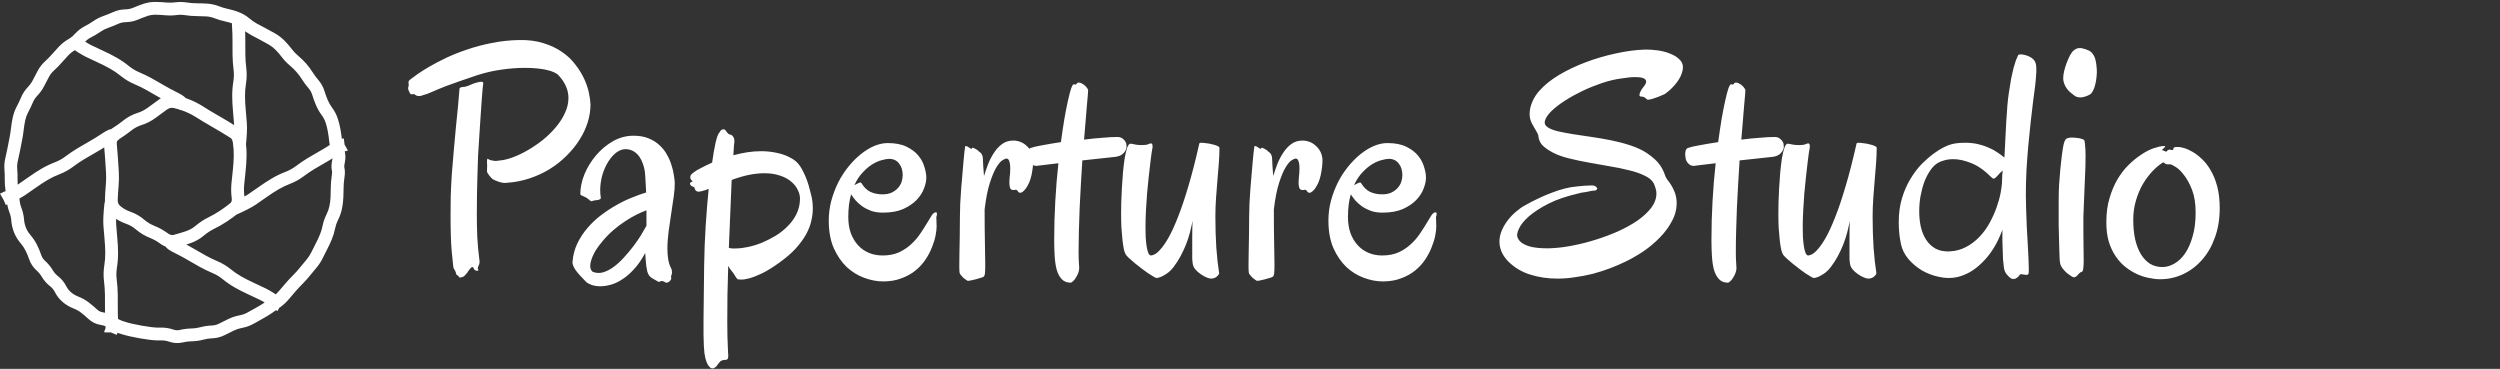 <svg width="3904" height="576" viewBox="0 0 3904 576" fill="none" xmlns="http://www.w3.org/2000/svg">
<rect x="0" y="0" width="3904" height="576" fill="#333333" stroke="none"/>
<path d="M360 317.452C355.217 320.213 353.577 326.329 356.338 331.112C359.099 335.895 365.215 337.535 369.998 334.774L364.999 326.113L360 317.452ZM365.086 326.063L361.031 316.922L360.546 317.137L360.087 317.402L365.086 326.063ZM535.204 226.516L534 216.589L533.936 216.597L533.872 216.606L535.204 226.516ZM538.117 226.163L539.321 236.09L541.349 235.845L543.117 234.823L538.117 226.163ZM5.086 311.063L1.031 301.922L0.546 302.137L0.087 302.402L5.086 311.063ZM175.204 211.516L174 201.589L173.936 201.597L173.872 201.606L175.204 211.516ZM178.117 211.163L179.321 221.09L181.349 220.845L183.117 219.823L178.117 211.163ZM183.204 219.773C187.987 217.012 189.626 210.896 186.864 206.113C184.103 201.33 177.987 199.691 173.204 202.453L178.204 211.113L183.204 219.773ZM111.086 62.163L116.975 54.081L116.546 53.769L116.086 53.503L111.086 62.163ZM282.355 159.716L290.35 153.71L290.311 153.659L290.272 153.607L282.355 159.716ZM284.117 162.063L276.122 168.069L277.349 169.702L279.118 170.723L284.117 162.063ZM279.204 170.773C283.987 173.535 290.103 171.896 292.864 167.113C295.626 162.33 293.987 156.214 289.204 153.453L284.204 162.113L279.204 170.773ZM438.117 477.063L432.228 485.145L432.658 485.458L433.119 485.724L438.117 477.063ZM266.848 379.51L258.853 385.516L258.892 385.568L258.932 385.619L266.848 379.51ZM265.086 377.163L273.081 371.157L271.854 369.523L270.084 368.502L265.086 377.163ZM269.998 368.452C265.215 365.691 259.099 367.331 256.338 372.114C253.577 376.898 255.217 383.013 260 385.774L264.999 377.113L269.998 368.452ZM182.999 319.113C182.999 313.59 178.522 309.113 172.999 309.113C167.476 309.113 162.999 313.59 162.999 319.113H172.999H182.999ZM172.999 319.213L182.943 320.273L182.999 319.744V319.213H172.999ZM174.15 516.313L183.349 520.234L183.374 520.175L183.399 520.115L174.15 516.313ZM172.999 519.013L163.8 515.092L162.999 516.971V519.013H172.999ZM363.999 226.113C363.999 231.636 368.476 236.113 373.999 236.113C379.522 236.113 383.999 231.636 383.999 226.113H373.999H363.999ZM373.999 226.013L364.055 224.954L363.999 225.482V226.013H373.999ZM372.848 28.913L363.649 24.992L363.624 25.052L363.599 25.111L372.848 28.913ZM373.999 26.213L383.198 30.134L383.999 28.256V26.213H373.999ZM527.931 276.232L518.052 274.681C517.147 280.45 516.663 286.241 516.602 292.053L526.602 292.157L536.601 292.261C536.652 287.425 537.054 282.6 537.81 277.782L527.931 276.232ZM526.602 292.157L516.602 292.053C516.548 297.272 516.411 302.513 516.192 307.777L526.183 308.192L536.175 308.608C536.402 303.139 536.545 297.69 536.601 292.261L526.602 292.157ZM526.183 308.192L516.192 307.777C515.992 312.586 515.394 317.333 514.398 322.024L524.18 324.1L533.962 326.177C535.191 320.389 535.928 314.531 536.175 308.608L526.183 308.192ZM524.18 324.1L514.398 322.024C513.467 326.408 511.98 330.633 509.919 334.714L518.846 339.221L527.773 343.727C530.601 338.126 532.669 332.27 533.962 326.177L524.18 324.1ZM518.846 339.221L509.919 334.714C507.073 340.353 505.025 346.265 503.79 352.429L513.595 354.394L523.4 356.359C524.278 351.975 525.732 347.772 527.773 343.727L518.846 339.221ZM513.595 354.394L503.79 352.429C502.857 357.086 501.5 361.592 499.719 365.955L508.978 369.733L518.237 373.511C520.498 367.969 522.219 362.249 523.4 356.359L513.595 354.394ZM508.978 369.733L499.719 365.955C497.816 370.621 495.7 375.188 493.371 379.658L502.24 384.278L511.109 388.898C513.723 383.879 516.1 378.75 518.237 373.511L508.978 369.733ZM502.24 384.278L493.371 379.658C490.857 384.483 488.404 389.355 486.01 394.272L495.001 398.649L503.992 403.026C506.307 398.271 508.679 393.562 511.109 388.898L502.24 384.278ZM495.001 398.649L486.01 394.272C484.032 398.335 481.571 402.077 478.615 405.516L486.197 412.036L493.779 418.556C497.853 413.818 501.261 408.636 503.992 403.026L495.001 398.649ZM486.197 412.036L478.615 405.516C475.02 409.696 471.521 413.919 468.118 418.186L475.936 424.421L483.753 430.657C487.002 426.585 490.343 422.551 493.779 418.556L486.197 412.036ZM475.936 424.421L468.118 418.186C465.033 422.053 461.736 425.728 458.226 429.212L465.27 436.309L472.314 443.407C476.373 439.379 480.186 435.129 483.753 430.657L475.936 424.421ZM465.27 436.309L458.226 429.212C454.27 433.137 450.462 437.199 446.802 441.397L454.34 447.968L461.878 454.54C465.221 450.705 468.7 446.994 472.314 443.407L465.27 436.309ZM454.34 447.968L446.802 441.397C443.25 445.472 439.718 449.619 436.206 453.838L443.892 460.235L451.579 466.632C454.994 462.529 458.427 458.498 461.878 454.54L454.34 447.968ZM443.892 460.235L436.206 453.838C433.25 457.389 429.94 460.518 426.266 463.238L432.217 471.275L438.167 479.312C443.134 475.634 447.608 471.403 451.579 466.632L443.892 460.235ZM432.217 471.275L426.266 463.238C422.066 466.348 417.801 469.36 413.473 472.274L419.057 480.569L424.641 488.865C429.218 485.784 433.727 482.6 438.167 479.312L432.217 471.275ZM419.057 480.569L413.473 472.274C409.267 475.105 404.946 477.741 400.508 480.183L405.329 488.944L410.151 497.705C415.111 494.975 419.941 492.028 424.641 488.865L419.057 480.569ZM405.329 488.944L400.508 480.183C395.779 482.785 391.064 485.412 386.362 488.063L391.272 496.774L396.183 505.485C400.826 502.868 405.481 500.274 410.151 497.705L405.329 488.944ZM391.272 496.774L386.362 488.063C382.676 490.14 378.702 491.577 374.388 492.367L376.189 502.203L377.99 512.04C384.442 510.858 390.524 508.675 396.183 505.485L391.272 496.774ZM376.189 502.203L374.388 492.367C368.133 493.512 362.175 495.452 356.544 498.198L360.928 507.186L365.311 516.174C369.261 514.248 373.477 512.866 377.99 512.04L376.189 502.203ZM360.928 507.186L356.544 498.198C351.715 500.553 346.854 502.963 341.962 505.426L346.459 514.358L350.956 523.289C355.775 520.863 360.56 518.491 365.311 516.174L360.928 507.186ZM346.459 514.358L341.962 505.426C338.397 507.221 334.662 508.179 330.659 508.32L331.012 518.314L331.365 528.308C338.247 528.064 344.81 526.384 350.956 523.289L346.459 514.358ZM331.012 518.314L330.659 508.32C324.458 508.539 318.387 509.454 312.462 511.071L315.095 520.718L317.727 530.365C322.14 529.161 326.681 528.473 331.365 528.308L331.012 518.314ZM315.095 520.718L312.462 511.071C308.106 512.259 303.682 512.883 299.171 512.946L299.309 522.945L299.448 532.944C305.646 532.858 311.745 531.997 317.727 530.365L315.095 520.718ZM299.309 522.945L299.171 512.946C293.065 513.031 286.999 513.798 280.987 515.237L283.314 524.962L285.641 534.688C290.247 533.585 294.846 533.008 299.448 532.944L299.309 522.945ZM283.314 524.962L280.987 515.237C277.585 516.05 274.225 515.894 270.679 514.664L267.403 524.112L264.127 533.56C271.176 536.005 278.423 536.415 285.641 534.688L283.314 524.962ZM267.403 524.112L270.679 514.664C264.294 512.45 257.771 511.402 251.164 511.594L251.456 521.59L251.748 531.586C255.808 531.467 259.916 532.1 264.127 533.56L267.403 524.112ZM251.456 521.59L251.164 511.594C246.354 511.735 241.572 511.499 236.816 510.886L235.539 520.804L234.262 530.722C240.061 531.469 245.891 531.757 251.748 531.586L251.456 521.59ZM235.539 520.804L236.816 510.886C231.683 510.225 226.562 509.451 221.453 508.564L219.742 518.416L218.031 528.269C223.428 529.206 228.838 530.024 234.262 530.722L235.539 520.804ZM219.742 518.416L221.453 508.564C216.374 507.682 211.313 506.665 206.27 505.512L204.042 515.261L201.814 525.01C207.199 526.24 212.604 527.327 218.031 528.269L219.742 518.416ZM204.042 515.261L206.27 505.512C201.393 504.398 196.583 503.033 191.84 501.419L188.617 510.885L185.395 520.352C190.79 522.189 196.264 523.741 201.814 525.01L204.042 515.261ZM188.617 510.885L191.84 501.419C187.698 500.009 183.803 498.016 180.132 495.414L174.349 503.572L168.565 511.73C173.781 515.428 179.398 518.31 185.395 520.352L188.617 510.885ZM174.349 503.572L180.132 495.414C174.359 491.322 167.864 488.768 160.795 487.738L159.353 497.633L157.911 507.529C161.95 508.117 165.451 509.523 168.565 511.73L174.349 503.572ZM159.353 497.633L160.795 487.738C157.206 487.215 154.307 485.813 151.812 483.488L144.995 490.805L138.179 498.122C143.719 503.283 150.392 506.433 157.911 507.529L159.353 497.633ZM144.995 490.805L151.812 483.488C147.577 479.543 143.233 475.847 138.778 472.403L132.662 480.314L126.545 488.225C130.5 491.283 134.378 494.58 138.179 498.122L144.995 490.805ZM132.662 480.314L138.778 472.403C133.775 468.535 128.229 465.442 122.188 463.109L118.585 472.437L114.982 481.765C119.3 483.433 123.139 485.592 126.545 488.225L132.662 480.314ZM118.585 472.437L122.188 463.109C118.004 461.493 114.313 459.315 111.058 456.582L104.627 464.241L98.197 471.899C103.193 476.093 108.806 479.38 114.982 481.765L118.585 472.437ZM104.627 464.241L111.058 456.582C107.998 454.013 105.473 450.846 103.486 446.973L94.588 451.537L85.69 456.101C88.838 462.239 93.006 467.541 98.197 471.899L104.627 464.241ZM94.588 451.537L103.486 446.973C100.283 440.73 95.955 435.418 90.503 431.174L84.361 439.065L78.218 446.956C81.268 449.331 83.758 452.333 85.69 456.101L94.588 451.537ZM84.361 439.065L90.503 431.174C87.238 428.632 84.585 425.618 82.495 422.085L73.888 427.176L65.281 432.267C68.653 437.968 72.981 442.88 78.218 446.956L84.361 439.065ZM73.888 427.176L82.495 422.085C79.234 416.572 75.177 411.648 70.362 407.329L63.685 414.773L57.008 422.218C60.334 425.201 63.079 428.545 65.281 432.267L73.888 427.176ZM63.685 414.773L70.362 407.329C67.572 404.827 65.627 401.875 64.431 398.333L54.956 401.532L45.482 404.731C47.782 411.542 51.656 417.417 57.008 422.218L63.685 414.773ZM54.956 401.532L64.431 398.333C62.536 392.722 60.287 387.334 57.68 382.177L48.756 386.688L39.831 391.2C41.996 395.482 43.881 399.99 45.482 404.731L54.956 401.532ZM48.756 386.688L57.68 382.177C54.916 376.709 51.466 371.576 47.363 366.777L39.762 373.275L32.161 379.773C35.278 383.419 37.823 387.228 39.831 391.2L48.756 386.688ZM39.762 373.275L47.363 366.777C44.429 363.345 42.181 359.656 40.568 355.691L31.305 359.457L22.041 363.224C24.487 369.238 27.877 374.762 32.161 379.773L39.762 373.275ZM31.305 359.457L40.568 355.691C38.933 351.669 37.935 347.446 37.582 342.984L27.613 343.772L17.644 344.56C18.156 351.032 19.619 357.266 22.041 363.224L31.305 359.457ZM27.613 343.772L37.582 342.984C37.075 336.574 35.681 330.38 33.393 324.437L24.061 328.03L14.729 331.622C16.312 335.735 17.287 340.037 17.644 344.56L27.613 343.772ZM24.061 328.03L33.393 324.437C31.811 320.328 30.869 316.106 30.556 311.742L20.582 312.456L10.608 313.171C11.062 319.515 12.439 325.675 14.729 331.622L24.061 328.03ZM20.582 312.456L30.556 311.742C30.149 306.051 29.455 300.404 28.475 294.802L18.625 296.526L8.774 298.249C9.637 303.18 10.248 308.154 10.608 313.171L20.582 312.456ZM18.625 296.526L28.475 294.802C27.666 290.179 27.314 285.525 27.42 280.829L17.422 280.604L7.425 280.379C7.29 286.38 7.74 292.34 8.774 298.249L18.625 296.526ZM17.422 280.604L27.42 280.829C27.548 275.126 27.373 269.42 26.896 263.714L16.93 264.548L6.965 265.382C7.384 270.387 7.537 275.386 7.425 280.379L17.422 280.604ZM16.93 264.548L26.896 263.714C26.538 259.434 26.865 255.21 27.888 251.001L18.17 248.641L8.453 246.281C6.926 252.569 6.427 258.949 6.965 265.382L16.93 264.548ZM18.17 248.641L27.888 251.001C29.202 245.592 30.369 240.197 31.39 234.818L21.566 232.953L11.741 231.088C10.784 236.13 9.688 241.194 8.453 246.281L18.17 248.641ZM21.566 232.953L31.39 234.818C32.372 229.647 33.383 224.49 34.422 219.347L24.621 217.365L14.819 215.384C13.764 220.605 12.738 225.839 11.741 231.088L21.566 232.953ZM24.621 217.365L34.422 219.347C35.53 213.867 36.394 208.31 37.015 202.675L27.075 201.58L17.135 200.484C16.579 205.534 15.806 210.5 14.819 215.384L24.621 217.365ZM27.075 201.58L37.015 202.675C37.566 197.671 38.373 192.698 39.434 187.754L29.657 185.655L19.88 183.556C18.676 189.16 17.761 194.803 17.135 200.484L27.075 201.58ZM29.657 185.655L39.434 187.754C40.37 183.397 41.885 179.27 43.989 175.347L35.178 170.62L26.366 165.892C23.374 171.469 21.209 177.366 19.88 183.556L29.657 185.655ZM35.178 170.62L43.989 175.347C46.688 170.317 49.135 165.181 51.328 159.938L42.104 156.078L32.879 152.218C30.934 156.866 28.763 161.424 26.366 165.892L35.178 170.62ZM42.104 156.078L51.328 159.938C52.916 156.145 55.16 152.712 58.122 149.604L50.883 142.705L43.644 135.806C39.038 140.639 35.43 146.121 32.879 152.218L42.104 156.078ZM50.883 142.705L58.122 149.604C62.555 144.952 66.226 139.801 69.095 134.162L60.182 129.627L51.269 125.093C49.306 128.951 46.778 132.518 43.644 135.806L50.883 142.705ZM60.182 129.627L69.095 134.162C71.479 129.476 73.929 124.783 76.444 120.083L67.628 115.364L58.811 110.646C56.231 115.466 53.717 120.282 51.269 125.093L60.182 129.627ZM67.628 115.364L76.444 120.083C78.447 116.341 81.006 113.073 84.15 110.24L77.455 102.812L70.76 95.383C65.896 99.767 61.903 104.868 58.811 110.646L67.628 115.364ZM77.455 102.812L84.15 110.24C88.46 106.356 92.497 102.236 96.26 97.882L88.693 91.344L81.126 84.805C77.913 88.524 74.459 92.05 70.76 95.383L77.455 102.812ZM88.693 91.344L96.26 97.882C99.637 93.973 103.119 90.144 106.706 86.395L99.481 79.482L92.255 72.569C88.435 76.561 84.725 80.641 81.126 84.805L88.693 91.344ZM99.481 79.482L106.706 86.395C109.745 83.218 113.182 80.526 117.042 78.306L112.058 69.637L107.073 60.968C101.571 64.132 96.623 68.003 92.255 72.569L99.481 79.482ZM112.058 69.637L117.042 78.306C122.663 75.074 127.659 71.005 132.009 66.136L124.551 59.474L117.094 52.812C114.147 56.11 110.814 58.817 107.073 60.968L112.058 69.637ZM124.551 59.474L132.009 66.136C134.844 62.963 138.08 60.472 141.754 58.606L137.224 49.69L132.694 40.775C126.768 43.786 121.555 47.818 117.094 52.812L124.551 59.474ZM137.224 49.69L141.754 58.606C146.958 55.961 151.967 52.973 156.779 49.641L151.086 41.42L145.394 33.198C141.323 36.017 137.09 38.541 132.694 40.775L137.224 49.69ZM151.086 41.42L156.779 49.641C160.471 47.085 164.426 45.081 168.667 43.617L165.403 34.164L162.139 24.712C156.174 26.772 150.584 29.604 145.394 33.198L151.086 41.42ZM165.403 34.164L168.667 43.617C174.08 41.748 179.379 39.62 184.561 37.234L180.379 28.151L176.196 19.067C171.617 21.176 166.932 23.057 162.139 24.712L165.403 34.164ZM180.379 28.151L184.561 37.234C188.146 35.584 191.997 34.7 196.215 34.62L196.026 24.622L195.836 14.624C188.953 14.754 182.372 16.224 176.196 19.067L180.379 28.151ZM196.026 24.622L196.215 34.62C202.992 34.492 209.5 33.147 215.658 30.55L211.772 21.336L207.886 12.121C204.151 13.697 200.161 14.542 195.836 14.624L196.026 24.622ZM211.772 21.336L215.658 30.55C220.394 28.552 225.218 26.708 230.13 25.018L226.876 15.562L223.621 6.107C218.288 7.942 213.042 9.947 207.886 12.121L211.772 21.336ZM226.876 15.562L230.13 25.018C234.176 23.625 238.301 22.958 242.553 23.002L242.657 13.003L242.762 3.003C236.217 2.935 229.821 3.973 223.621 6.107L226.876 15.562ZM242.657 13.003L242.553 23.002C247.667 23.056 252.754 23.327 257.814 23.816L258.775 13.862L259.737 3.908C254.104 3.364 248.445 3.063 242.762 3.003L242.657 13.003ZM258.775 13.862L257.814 23.816C263.919 24.405 270.019 24.296 276.099 23.489L274.783 13.576L273.466 3.663C268.897 4.27 264.325 4.351 259.737 3.908L258.775 13.862ZM274.783 13.576L276.099 23.489C280.455 22.91 284.762 22.975 289.051 23.678L290.669 13.81L292.287 3.942C286.044 2.918 279.76 2.827 273.466 3.663L274.783 13.576ZM290.669 13.81L289.051 23.678C294.849 24.629 300.701 25.109 306.602 25.12L306.62 15.12L306.638 5.12C301.803 5.111 297.022 4.718 292.287 3.942L290.669 13.81ZM306.62 15.12L306.602 25.12C311.767 25.129 316.952 25.295 322.156 25.618L322.775 15.637L323.394 5.656C317.793 5.309 312.208 5.13 306.638 5.12L306.62 15.12ZM322.775 15.637L322.156 25.618C326.522 25.889 330.718 26.816 334.781 28.407L338.427 19.095L342.073 9.783C336.071 7.433 329.832 6.055 323.394 5.656L322.775 15.637ZM338.427 19.095L334.781 28.407C340.329 30.579 346.02 32.278 351.847 33.5L353.9 23.713L355.953 13.926C351.213 12.932 346.589 11.552 342.073 9.783L338.427 19.095ZM353.9 23.713L351.847 33.5C356.599 34.496 361.231 35.87 365.749 37.62L369.363 28.296L372.976 18.972C367.443 16.828 361.767 15.145 355.953 13.926L353.9 23.713ZM369.363 28.296L365.749 37.62C369.72 39.159 373.395 41.339 376.8 44.205L383.24 36.555L389.681 28.905C384.632 24.655 379.056 21.328 372.976 18.972L369.363 28.296ZM383.24 36.555L376.8 44.205C381.51 48.171 386.492 51.605 391.743 54.486L396.553 45.718L401.363 36.951C397.317 34.732 393.424 32.056 389.681 28.905L383.24 36.555ZM396.553 45.718L391.743 54.486C396.46 57.074 401.223 59.615 406.033 62.109L410.637 53.233L415.241 44.355C410.569 41.932 405.943 39.464 401.363 36.951L396.553 45.718ZM410.637 53.233L406.033 62.109C410.637 64.498 415.204 67.001 419.734 69.62L424.74 60.963L429.745 52.307C424.954 49.536 420.119 46.885 415.241 44.355L410.637 53.233ZM424.74 60.963L419.734 69.62C423.619 71.867 427.124 74.579 430.27 77.772L437.394 70.754L444.517 63.736C440.112 59.264 435.181 55.45 429.745 52.307L424.74 60.963ZM437.394 70.754L430.27 77.772C433.739 81.293 436.965 85.027 439.948 88.975L447.926 82.945L455.904 76.916C452.395 72.273 448.599 67.879 444.517 63.736L437.394 70.754ZM447.926 82.945L439.948 88.975C443.647 93.869 447.841 98.282 452.522 102.199L458.94 94.53L465.357 86.861C461.846 83.923 458.698 80.613 455.904 76.916L447.926 82.945ZM458.94 94.53L452.522 102.199C456.236 105.306 459.69 108.667 462.889 112.285L470.38 105.661L477.871 99.037C474.009 94.668 469.836 90.609 465.357 86.861L458.94 94.53ZM470.38 105.661L462.889 112.285C466.053 115.863 468.9 119.679 471.433 123.735L479.915 118.437L488.397 113.14C485.278 108.147 481.769 103.444 477.871 99.037L470.38 105.661ZM479.915 118.437L471.433 123.735C474.54 128.709 478.036 133.429 481.915 137.892L489.462 131.332L497.01 124.772C493.811 121.092 490.942 117.215 488.397 113.14L479.915 118.437ZM489.462 131.332L481.915 137.892C484.527 140.897 486.41 144.293 487.595 148.167L497.157 145.243L506.72 142.318C504.723 135.788 501.476 129.91 497.01 124.772L489.462 131.332ZM497.157 145.243L487.595 148.167C489.288 153.704 491.249 159.075 493.478 164.276L502.669 160.336L511.86 156.396C509.923 151.877 508.209 147.185 506.72 142.318L497.157 145.243ZM502.669 160.336L493.478 164.276C495.876 169.871 498.941 175.183 502.644 180.207L510.694 174.273L518.743 168.34C515.914 164.502 513.629 160.522 511.86 156.396L502.669 160.336ZM510.694 174.273L502.644 180.207C505.287 183.792 507.241 187.598 508.549 191.649L518.065 188.577L527.582 185.505C525.593 179.346 522.633 173.616 518.743 168.34L510.694 174.273ZM518.065 188.577L508.549 191.649C510.052 196.303 511.218 201.042 512.048 205.868L521.903 204.172L531.758 202.477C530.768 196.719 529.375 191.061 527.582 185.505L518.065 188.577ZM521.903 204.172L512.048 205.868C512.923 210.958 513.64 216.057 514.198 221.164L524.139 220.079L534.08 218.993C533.477 213.476 532.703 207.97 531.758 202.477L521.903 204.172ZM524.139 220.079L514.198 221.164C514.864 227.263 516.244 233.254 518.323 239.124L527.75 235.786L537.176 232.447C535.601 227.999 534.574 223.519 534.08 218.993L524.139 220.079ZM527.75 235.786L518.323 239.124C519.517 242.494 519.731 245.88 518.932 249.502L528.697 251.655L538.463 253.809C540.055 246.589 539.637 239.395 537.176 232.447L527.75 235.786ZM528.697 251.655L518.932 249.502C517.647 255.328 516.984 261.398 518.38 266.621L528.041 264.039L537.702 261.457C537.582 261.01 537.357 258.824 538.463 253.809L528.697 251.655ZM528.041 264.039L518.38 266.621C518.592 267.415 518.816 269.814 518.052 274.681L527.931 276.232L537.81 277.782C538.708 272.063 539.005 266.333 537.702 261.457L528.041 264.039ZM373.676 221.956L363.776 223.364C364.726 230.047 365.144 236.72 365.031 243.387L375.029 243.556L385.028 243.725C385.159 235.992 384.674 228.265 383.576 220.548L373.676 221.956ZM375.029 243.556L365.031 243.387C364.914 250.284 364.484 257.183 363.74 264.084L373.683 265.156L383.625 266.228C384.433 258.73 384.901 251.228 385.028 243.725L375.029 243.556ZM373.683 265.156L363.74 264.084C362.961 271.31 362.211 278.535 361.488 285.761L371.438 286.756L381.389 287.751C382.106 280.577 382.852 273.402 383.625 266.228L373.683 265.156ZM371.438 286.756L361.488 285.761C360.691 293.728 360.817 301.699 361.862 309.658L371.777 308.356L381.692 307.054C380.846 300.613 380.745 294.184 381.389 287.751L371.438 286.756ZM371.777 308.356L361.862 309.658C362.415 313.864 361.32 315.904 359.279 317.556L365.571 325.328L371.863 333.101C379.989 326.523 383.031 317.248 381.692 307.054L371.777 308.356ZM365.571 325.328L359.279 317.556C354.464 321.454 349.175 325.322 343.4 329.155L348.932 337.486L354.463 345.817C360.709 341.67 366.512 337.433 371.863 333.101L365.571 325.328ZM348.932 337.486L343.4 329.155C337.751 332.906 331.882 336.275 325.793 339.265L330.2 348.242L334.606 357.218C341.472 353.848 348.092 350.047 354.463 345.817L348.932 337.486ZM330.2 348.242L325.793 339.265C318.575 342.808 311.857 347.204 305.65 352.433L312.093 360.081L318.537 367.728C323.516 363.532 328.869 360.035 334.606 357.218L330.2 348.242ZM312.093 360.081L305.65 352.433C301.036 356.321 295.872 359.206 290.093 361.116L293.231 370.611L296.369 380.106C304.554 377.401 311.964 373.266 318.537 367.728L312.093 360.081ZM293.231 370.611L290.093 361.116C283.264 363.373 276.983 365.261 271.243 366.79L273.816 376.453L276.389 386.116C282.573 384.47 289.235 382.463 296.369 380.106L293.231 370.611ZM273.816 376.453L271.243 366.79C268.742 367.456 265.922 367.186 262.056 364.337L256.124 372.388L250.193 380.439C257.992 386.186 266.967 388.625 276.389 386.116L273.816 376.453ZM256.124 372.388L262.056 364.337C255.531 359.53 248.482 355.62 240.929 352.616L237.233 361.909L233.538 371.201C239.507 373.575 245.052 376.652 250.193 380.439L256.124 372.388ZM237.233 361.909L240.929 352.616C235.206 350.34 230.002 347.187 225.283 343.126L218.76 350.705L212.237 358.285C218.626 363.783 225.738 368.099 233.538 371.201L237.233 361.909ZM218.76 350.705L225.283 343.126C218.771 337.522 211.425 333.299 203.304 330.489L200.034 339.939L196.764 349.39C202.502 351.375 207.64 354.329 212.237 358.285L218.76 350.705ZM200.034 339.939L203.304 330.489C197.496 328.48 192.426 325.6 188.01 321.861L181.548 329.493L175.087 337.126C181.459 342.52 188.712 346.604 196.764 349.39L200.034 339.939ZM181.548 329.493L188.01 321.861C185.005 319.318 183.681 316.401 183.828 312.193L173.834 311.843L163.841 311.494C163.484 321.686 167.303 330.536 175.087 337.126L181.548 329.493ZM173.834 311.843L183.828 312.193C184.074 305.176 184.512 298.158 185.143 291.139L175.183 290.243L165.223 289.348C164.56 296.729 164.099 304.111 163.841 311.494L173.834 311.843ZM175.183 290.243L185.143 291.139C185.834 283.452 185.959 275.761 185.518 268.071L175.535 268.643L165.551 269.216C165.936 275.926 165.827 282.635 165.223 289.348L175.183 290.243ZM175.535 268.643L185.518 268.071C185.103 260.826 184.638 253.581 184.125 246.337L174.15 247.043L164.175 247.75C164.682 254.905 165.141 262.061 165.551 269.216L175.535 268.643ZM174.15 247.043L184.125 246.337C183.61 239.068 183.02 231.8 182.355 224.532L172.396 225.443L162.438 226.355C163.091 233.487 163.67 240.619 164.175 247.75L174.15 247.043ZM172.396 225.443L182.355 224.532C182.169 222.501 182.504 221.237 182.94 220.374C183.385 219.494 184.266 218.381 186.168 217.187L180.853 208.716L175.538 200.246C171.144 203.003 167.466 206.654 165.092 211.35C162.709 216.062 161.965 221.186 162.438 226.355L172.396 225.443ZM180.853 208.716L186.168 217.187C192.777 213.04 199.08 208.578 205.073 203.8L198.839 195.981L192.605 188.161C187.212 192.461 181.524 196.49 175.538 200.246L180.853 208.716ZM198.839 195.981L205.073 203.8C209.802 200.03 215.073 197.215 220.949 195.342L217.911 185.815L214.874 176.287C206.706 178.891 199.263 182.854 192.605 188.161L198.839 195.981ZM217.911 185.815L220.949 195.342C229.019 192.769 236.435 188.962 243.146 183.927L237.145 175.928L231.143 167.929C226.252 171.599 220.846 174.383 214.874 176.287L217.911 185.815ZM237.145 175.928L243.146 183.927C248.884 179.622 254.665 175.39 260.488 171.233L254.677 163.095L248.866 154.956C242.915 159.205 237.007 163.53 231.143 167.929L237.145 175.928ZM254.677 163.095L260.488 171.233C264.338 168.484 267.691 167.893 271.133 168.62L273.198 158.835L275.263 149.051C265.784 147.05 256.789 149.299 248.866 154.956L254.677 163.095ZM273.198 158.835L271.133 168.62C276.956 169.849 282.982 171.715 289.217 174.253L292.987 164.99L296.757 155.728C289.528 152.786 282.361 150.549 275.263 149.051L273.198 158.835ZM292.987 164.99L289.217 174.253C295.384 176.762 301.235 179.797 306.777 183.357L312.182 174.944L317.587 166.53C311 162.299 304.054 158.698 296.757 155.728L292.987 164.99ZM312.182 174.944L306.777 183.357C312.99 187.348 319.299 191.17 325.706 194.824L330.66 186.138L335.615 177.451C329.513 173.971 323.504 170.331 317.587 166.53L312.182 174.944ZM330.66 186.138L325.706 194.824C331.894 198.354 338.041 201.954 344.147 205.625L349.299 197.054L354.452 188.484C348.215 184.734 341.936 181.057 335.615 177.451L330.66 186.138ZM349.299 197.054L344.147 205.625C350.28 209.312 355.571 212.554 360.027 215.355L365.348 206.888L370.669 198.421C366.07 195.531 360.662 192.218 354.452 188.484L349.299 197.054ZM365.348 206.888L360.027 215.355C361.254 216.126 363.009 217.971 363.776 223.364L373.676 221.956L383.576 220.548C382.295 211.541 378.498 203.341 370.669 198.421L365.348 206.888ZM364.999 326.113L369.998 334.774L370.084 334.724L365.086 326.063L360.087 317.402L360 317.452L364.999 326.113ZM365.086 326.063L369.14 335.204C382.434 329.308 392.675 324.083 399.417 319.541L393.829 311.248L388.241 302.954C383.011 306.478 374.09 311.13 361.031 316.922L365.086 326.063ZM393.829 311.248L399.417 319.541C405.477 315.457 411.487 311.288 417.448 307.034L411.638 298.894L405.829 290.755C400.014 294.905 394.151 298.972 388.241 302.954L393.829 311.248ZM411.638 298.894L417.448 307.034C423.095 303.003 428.895 299.24 434.847 295.745L429.783 287.122L424.719 278.499C418.253 282.296 411.956 286.381 405.829 290.755L411.638 298.894ZM429.783 287.122L434.847 295.745C440.572 292.383 446.582 289.497 452.883 287.089L449.312 277.748L445.742 268.407C438.421 271.206 431.411 274.569 424.719 278.499L429.783 287.122ZM449.312 277.748L452.883 287.089C460.569 284.151 467.697 280.204 474.241 275.259L468.211 267.281L462.181 259.304C457.148 263.107 451.677 266.139 445.742 268.407L449.312 277.748ZM468.211 267.281L474.241 275.259C479.746 271.098 485.431 267.26 491.299 263.742L486.157 255.165L481.016 246.588C474.531 250.476 468.252 254.715 462.181 259.304L468.211 267.281ZM486.157 255.165L491.299 263.742C497.402 260.084 503.551 256.504 509.745 253.003L504.824 244.297L499.904 235.592C493.561 239.177 487.265 242.842 481.016 246.588L486.157 255.165ZM504.824 244.297L509.745 253.003C516.236 249.334 522.583 245.418 528.787 241.255L523.215 232.951L517.643 224.648C511.862 228.527 505.949 232.175 499.904 235.592L504.824 244.297ZM523.215 232.951L528.787 241.255C531.65 239.334 533.844 237.992 535.436 237.138C536.23 236.712 536.759 236.469 537.064 236.346C537.444 236.193 537.201 236.338 536.536 236.427L535.204 226.516L533.872 216.606C530.928 217.001 528.043 218.407 525.977 219.516C523.573 220.806 520.773 222.547 517.643 224.648L523.215 232.951ZM535.204 226.516L536.408 236.444L539.321 236.09L538.117 226.163L536.914 216.236L534 216.589L535.204 226.516ZM538.117 226.163L543.117 234.823L543.204 234.773L538.204 226.113L533.204 217.453L533.118 217.503L538.117 226.163ZM4.999 311.113L9.998 319.774L10.085 319.724L5.086 311.063L0.087 302.402L-6.10186e-05 302.452L4.999 311.113ZM5.086 311.063L9.14 320.204C22.434 314.308 32.675 309.083 39.417 304.541L33.829 296.248L28.241 287.954C23.012 291.478 14.09 296.13 1.031 301.922L5.086 311.063ZM33.829 296.248L39.417 304.541C45.477 300.457 51.487 296.288 57.448 292.034L51.638 283.894L45.829 275.755C40.014 279.905 34.151 283.972 28.241 287.954L33.829 296.248ZM51.638 283.894L57.448 292.034C63.095 288.003 68.894 284.24 74.847 280.745L69.783 272.122L64.719 263.499C58.254 267.296 51.956 271.381 45.829 275.755L51.638 283.894ZM69.783 272.122L74.847 280.745C80.572 277.383 86.582 274.497 92.883 272.089L89.312 262.748L85.742 253.407C78.421 256.206 71.411 259.569 64.719 263.499L69.783 272.122ZM89.312 262.748L92.883 272.089C100.569 269.151 107.697 265.204 114.241 260.259L108.211 252.281L102.181 244.304C97.148 248.107 91.677 251.139 85.742 253.407L89.312 262.748ZM108.211 252.281L114.241 260.259C119.746 256.098 125.431 252.26 131.299 248.742L126.157 240.165L121.016 231.588C114.531 235.476 108.252 239.715 102.181 244.304L108.211 252.281ZM126.157 240.165L131.299 248.742C137.402 245.084 143.551 241.504 149.745 238.003L144.824 229.297L139.904 220.592C133.561 224.177 127.265 227.842 121.016 231.588L126.157 240.165ZM144.824 229.297L149.745 238.003C156.236 234.334 162.583 230.418 168.787 226.255L163.215 217.951L157.643 209.648C151.862 213.527 145.949 217.175 139.904 220.592L144.824 229.297ZM163.215 217.951L168.787 226.255C171.65 224.334 173.844 222.992 175.436 222.138C176.23 221.712 176.759 221.469 177.064 221.346C177.444 221.193 177.201 221.338 176.536 221.427L175.204 211.516L173.872 201.606C170.928 202.001 168.043 203.407 165.977 204.516C163.573 205.806 160.773 207.547 157.643 209.648L163.215 217.951ZM175.204 211.516L176.408 221.444L179.321 221.09L178.117 211.163L176.914 201.236L174 201.589L175.204 211.516ZM178.117 211.163L183.117 219.823L183.204 219.773L178.204 211.113L173.204 202.453L173.118 202.503L178.117 211.163ZM110.999 62.113L105.999 70.773L106.086 70.823L111.086 62.163L116.086 53.503L115.999 53.453L110.999 62.113ZM111.086 62.163L105.196 70.245C116.95 78.81 126.595 85.066 133.9 88.633L138.288 79.647L142.676 70.662C137.01 67.895 128.521 62.495 116.975 54.081L111.086 62.163ZM138.288 79.647L133.9 88.633C140.466 91.84 147.082 94.96 153.747 97.995L157.891 88.894L162.035 79.794C155.533 76.833 149.08 73.789 142.676 70.662L138.288 79.647ZM157.891 88.894L153.747 97.995C160.061 100.871 166.219 104.012 172.222 107.419L177.158 98.722L182.094 90.025C175.573 86.324 168.886 82.913 162.035 79.794L157.891 88.894ZM177.158 98.722L172.222 107.419C177.997 110.696 183.501 114.458 188.737 118.711L195.041 110.948L201.345 103.186C195.261 98.245 188.843 93.856 182.094 90.025L177.158 98.722ZM195.041 110.948L188.737 118.711C195.124 123.898 202.106 128.098 209.661 131.292L213.555 122.081L217.449 112.87C211.638 110.414 206.278 107.192 201.345 103.186L195.041 110.948ZM213.555 122.081L209.661 131.292C216.017 133.979 222.184 136.984 228.163 140.307L233.021 131.565L237.878 122.824C231.269 119.152 224.458 115.834 217.449 112.87L213.555 122.081ZM233.021 131.565L228.163 140.307C234.384 143.763 240.558 147.298 246.687 150.912L251.766 142.297L256.845 133.683C250.569 129.983 244.247 126.363 237.878 122.824L233.021 131.565ZM251.766 142.297L246.687 150.912C253.11 154.698 259.675 158.238 266.382 161.529L270.788 152.551L275.193 143.574C268.943 140.507 262.827 137.21 256.845 133.683L251.766 142.297ZM270.788 152.551L266.382 161.529C269.477 163.047 271.736 164.277 273.272 165.228C274.038 165.702 274.513 166.039 274.772 166.242C275.095 166.495 274.847 166.357 274.438 165.826L282.355 159.716L290.272 153.607C288.457 151.256 285.797 149.46 283.804 148.226C281.484 146.789 278.577 145.234 275.193 143.574L270.788 152.551ZM282.355 159.716L274.359 165.723L276.122 168.069L284.117 162.063L292.113 156.057L290.35 153.71L282.355 159.716ZM284.117 162.063L279.118 170.723L279.204 170.773L284.204 162.113L289.204 153.453L289.117 153.403L284.117 162.063ZM438.204 477.113L443.203 468.452L443.116 468.402L438.117 477.063L433.119 485.724L433.205 485.774L438.204 477.113ZM438.117 477.063L444.007 468.981C432.254 460.416 422.608 454.16 415.303 450.593L410.915 459.579L406.527 468.565C412.193 471.331 420.683 476.731 432.228 485.145L438.117 477.063ZM410.915 459.579L415.303 450.593C408.737 447.386 402.121 444.266 395.457 441.231L391.312 450.332L387.168 459.433C393.67 462.393 400.123 465.437 406.527 468.565L410.915 459.579ZM391.312 450.332L395.457 441.231C389.142 438.356 382.984 435.214 376.981 431.807L372.045 440.504L367.109 449.201C373.63 452.902 380.317 456.313 387.168 459.433L391.312 450.332ZM372.045 440.504L376.981 431.807C371.206 428.53 365.702 424.768 360.466 420.516L354.162 428.278L347.858 436.04C353.942 440.982 360.36 445.371 367.109 449.201L372.045 440.504ZM354.162 428.278L360.466 420.516C354.079 415.328 347.097 411.128 339.542 407.934L335.648 417.145L331.754 426.356C337.565 428.812 342.925 432.035 347.858 436.04L354.162 428.278ZM335.648 417.145L339.542 407.934C333.186 405.247 327.019 402.242 321.04 398.92L316.182 407.661L311.325 416.402C317.935 420.075 324.745 423.393 331.754 426.356L335.648 417.145ZM316.182 407.661L321.04 398.92C314.82 395.463 308.645 391.928 302.516 388.315L297.437 396.929L292.358 405.543C298.634 409.243 304.956 412.863 311.325 416.402L316.182 407.661ZM297.437 396.929L302.516 388.315C296.093 384.528 289.528 380.989 282.821 377.697L278.416 386.675L274.01 395.652C280.26 398.719 286.376 402.016 292.358 405.543L297.437 396.929ZM278.416 386.675L282.821 377.697C279.726 376.179 277.467 374.95 275.931 373.998C275.165 373.524 274.69 373.187 274.432 372.984C274.109 372.731 274.356 372.87 274.765 373.401L266.848 379.51L258.932 385.619C260.746 387.971 263.406 389.766 265.399 391.001C267.719 392.438 270.627 393.992 274.01 395.652L278.416 386.675ZM266.848 379.51L274.844 373.504L273.081 371.157L265.086 377.163L257.09 383.169L258.853 385.516L266.848 379.51ZM265.086 377.163L270.084 368.502L269.998 368.452L264.999 377.113L260 385.774L260.087 385.824L265.086 377.163ZM172.999 319.113H162.999V319.213H172.999H182.999V319.113H172.999ZM172.999 319.213L163.055 318.154C161.514 332.615 160.919 344.096 161.482 352.206L171.458 351.513L181.434 350.82C180.997 344.53 181.429 334.478 182.943 320.273L172.999 319.213ZM171.458 351.513L161.482 352.206C161.988 359.496 162.594 366.785 163.298 374.075L173.252 373.113L183.205 372.152C182.518 365.041 181.928 357.93 181.434 350.82L171.458 351.513ZM173.252 373.113L163.298 374.075C163.965 380.981 164.324 387.885 164.375 394.787L174.374 394.713L184.374 394.639C184.319 387.142 183.929 379.645 183.205 372.152L173.252 373.113ZM174.374 394.713L164.375 394.787C164.424 401.427 163.918 408.074 162.853 414.735L172.728 416.313L182.602 417.892C183.839 410.152 184.431 402.4 184.374 394.639L174.374 394.713ZM172.728 416.313L162.853 414.735C161.554 422.86 161.408 431.007 162.419 439.146L172.343 437.913L182.267 436.68C181.489 430.42 181.599 424.166 182.602 417.892L172.728 416.313ZM172.343 437.913L162.419 439.146C163.27 445.994 163.752 452.837 163.864 459.677L173.862 459.513L183.861 459.349C183.737 451.789 183.205 444.232 182.267 436.68L172.343 437.913ZM173.862 459.513L163.864 459.677C163.981 466.792 164.006 473.907 163.941 481.022L173.941 481.113L183.941 481.205C184.007 473.919 183.981 466.634 183.861 459.349L173.862 459.513ZM173.941 481.113L163.941 481.022C163.873 488.478 164.091 495.933 164.594 503.387L174.572 502.713L184.549 502.039C184.08 495.094 183.877 488.149 183.941 481.205L173.941 481.113ZM174.572 502.713L164.594 503.387C164.826 506.826 164.892 509.397 164.836 511.203C164.808 512.104 164.753 512.683 164.707 513.009C164.649 513.415 164.646 513.132 164.901 512.511L174.15 516.313L183.399 520.115C184.528 517.367 184.753 514.167 184.826 511.823C184.911 509.096 184.803 505.8 184.549 502.039L174.572 502.713ZM174.15 516.313L164.951 512.392L163.8 515.092L172.999 519.013L182.198 522.934L183.349 520.234L174.15 516.313ZM172.999 519.013H162.999V519.113H172.999H182.999V519.013H172.999ZM373.999 226.113H383.999V226.013H373.999H363.999V226.113H373.999ZM373.999 226.013L383.943 227.073C385.484 212.611 386.079 201.13 385.516 193.02L375.54 193.713L365.564 194.406C366.001 200.696 365.569 210.748 364.055 224.954L373.999 226.013ZM375.54 193.713L385.516 193.02C385.01 185.73 384.404 178.441 383.7 171.152L373.747 172.113L363.793 173.075C364.48 180.185 365.07 187.296 365.564 194.406L375.54 193.713ZM373.747 172.113L383.7 171.152C383.033 164.245 382.674 157.342 382.623 150.439L372.624 150.513L362.624 150.587C362.679 158.085 363.069 165.581 363.793 173.075L373.747 172.113ZM372.624 150.513L382.623 150.439C382.574 143.8 383.08 137.152 384.145 130.492L374.27 128.913L364.396 127.335C363.159 135.074 362.567 142.827 362.624 150.587L372.624 150.513ZM374.27 128.913L384.145 130.492C385.444 122.366 385.59 114.22 384.579 106.08L374.655 107.313L364.731 108.546C365.509 114.807 365.399 121.06 364.396 127.335L374.27 128.913ZM374.655 107.313L384.579 106.08C383.728 99.232 383.246 92.389 383.134 85.549L373.136 85.713L363.137 85.877C363.261 93.437 363.793 100.994 364.731 108.546L374.655 107.313ZM373.136 85.713L383.134 85.549C383.017 78.434 382.992 71.319 383.057 64.204L373.057 64.113L363.057 64.022C362.991 71.307 363.017 78.592 363.137 85.877L373.136 85.713ZM373.057 64.113L383.057 64.204C383.125 56.749 382.907 49.294 382.404 41.839L372.427 42.513L362.449 43.187C362.918 50.133 363.121 57.078 363.057 64.022L373.057 64.113ZM372.427 42.513L382.404 41.839C382.172 38.4 382.107 35.829 382.162 34.023C382.19 33.122 382.245 32.543 382.291 32.218C382.349 31.811 382.352 32.095 382.097 32.715L372.848 28.913L363.599 25.111C362.47 27.859 362.245 31.06 362.172 33.403C362.088 36.131 362.195 39.426 362.449 43.187L372.427 42.513ZM372.848 28.913L382.047 32.834L383.198 30.134L373.999 26.213L364.8 22.292L363.649 24.992L372.848 28.913ZM373.999 26.213H383.999V26.113H373.999H363.999V26.213H373.999Z" fill="white"/>
<path d="M922.106 163.107C922.106 172.385 920.642 181.743 917.712 191.184C914.782 200.624 910.469 209.738 904.772 218.527C899.239 227.316 892.484 235.617 884.509 243.43C876.696 251.242 867.907 258.16 858.142 264.182C848.539 270.041 838.122 274.842 826.892 278.586C815.661 282.329 803.942 284.608 791.735 285.422C789.457 285.747 787.178 285.747 784.899 285.422C782.784 284.934 780.83 284.445 779.04 283.957C777.738 283.469 775.866 282.736 773.425 281.76C771.146 280.783 769.681 280.051 769.03 279.562C768.054 278.586 766.67 277.121 764.88 275.168C763.252 273.052 762.032 271.343 761.218 270.041C760.729 269.227 760.485 267.925 760.485 266.135C760.648 264.182 760.729 261.984 760.729 259.543C760.729 257.264 760.648 254.904 760.485 252.463C760.485 249.859 760.729 248.394 761.218 248.068C761.543 247.743 762.276 248.068 763.415 249.045C764.717 249.859 767.159 250.51 770.739 250.998C772.204 251.324 773.832 251.405 775.622 251.242C777.575 251.079 779.447 250.835 781.237 250.51C786.934 250.021 793.526 248.394 801.013 245.627C808.5 242.86 816.149 239.198 823.962 234.641C831.937 230.083 839.75 224.794 847.399 218.771C855.049 212.587 861.804 205.995 867.663 198.996C873.685 191.997 878.487 184.592 882.067 176.779C885.811 168.967 887.683 161.073 887.683 153.098C887.683 146.913 886.462 140.972 884.021 135.275C881.579 129.416 877.754 123.638 872.546 117.941C869.291 114.198 862.943 111.268 853.503 109.152C844.063 107.036 832.751 105.979 819.567 105.979C808.337 105.979 796.293 106.874 783.435 108.664C770.576 110.454 757.8 113.384 745.104 117.453C734.2 121.034 724.922 124.208 717.272 126.975C709.623 129.579 703.031 131.939 697.497 134.055C692.126 136.171 687.65 137.961 684.069 139.426C680.651 140.891 677.64 142.193 675.036 143.332C672.432 144.309 670.072 145.285 667.956 146.262C665.84 147.076 663.562 147.808 661.12 148.459C658.841 149.273 657.051 149.761 655.749 149.924C654.447 149.924 653.389 149.924 652.575 149.924C651.273 149.598 650.297 149.273 649.646 148.947C649.157 148.459 648.506 147.971 647.692 147.482C647.041 146.994 646.39 146.831 645.739 146.994C645.088 146.994 644.437 147.076 643.786 147.238C643.298 147.401 642.728 147.401 642.077 147.238C641.426 147.076 640.775 146.506 640.124 145.529C639.147 143.739 638.496 142.355 638.171 141.379C637.683 140.24 637.438 139.344 637.438 138.693C637.276 137.88 637.276 137.147 637.438 136.496C637.601 135.845 637.845 135.031 638.171 134.055C638.334 133.078 638.334 132.183 638.171 131.369C638.008 130.555 637.927 129.823 637.927 129.172C637.764 128.521 637.845 127.87 638.171 127.219C638.334 126.405 638.985 125.51 640.124 124.533C642.403 122.743 646.146 119.976 651.354 116.232C656.563 112.489 662.992 108.42 670.642 104.025C678.454 99.468 687.325 94.829 697.253 90.109C707.344 85.389 718.249 81.076 729.968 77.17C741.849 73.101 754.463 69.764 767.81 67.16C781.319 64.393 795.397 62.847 810.046 62.522C824.694 62.196 837.552 63.824 848.62 67.404C859.851 70.822 869.616 75.461 877.917 81.32C886.218 87.017 893.135 93.609 898.669 101.096C904.366 108.42 908.923 115.826 912.341 123.312C915.759 130.799 918.2 138.042 919.665 145.041C921.13 152.04 921.944 158.062 922.106 163.107ZM754.626 130.393C754.463 131.206 754.138 133.973 753.649 138.693C753.324 143.413 752.836 149.517 752.185 157.004C751.696 164.328 751.127 172.71 750.476 182.15C749.825 191.59 749.174 201.438 748.522 211.691C747.871 221.945 747.22 232.362 746.569 242.941C746.081 253.358 745.756 263.368 745.593 272.971C745.267 282.736 745.023 292.827 744.86 303.244C744.698 313.498 744.616 323.915 744.616 334.494C744.616 346.701 744.86 358.745 745.349 370.627C746 382.508 747.058 393.983 748.522 405.051C749.174 408.794 748.929 411.724 747.79 413.84C746.651 415.956 746.081 417.827 746.081 419.455C746.081 419.943 746.325 420.432 746.813 420.92C747.302 421.245 747.383 421.571 747.058 421.896C746.569 422.71 745.674 423.036 744.372 422.873C743.233 422.71 742.175 422.222 741.198 421.408C740.71 420.92 740.303 420.35 739.978 419.699C739.652 418.885 739.326 418.234 739.001 417.746C738.675 417.258 738.269 417.014 737.78 417.014C737.292 416.851 736.56 417.176 735.583 417.99C734.769 418.804 733.793 419.943 732.653 421.408C731.677 422.873 730.619 424.419 729.479 426.047C728.34 427.512 727.201 428.814 726.062 429.953C724.922 431.255 723.783 432.069 722.644 432.395C721.667 432.72 720.446 433.046 718.981 433.371C717.679 433.697 716.866 433.208 716.54 431.906C716.215 431.255 715.889 430.848 715.563 430.686C715.238 430.523 714.831 430.279 714.343 429.953C713.854 429.79 713.366 429.465 712.878 428.977C712.552 428.651 712.308 427.837 712.146 426.535C711.332 423.768 710.355 421.734 709.216 420.432C708.239 418.967 707.751 417.339 707.751 415.549C707.425 412.782 706.612 404.807 705.31 391.623C704.17 378.439 703.601 360.21 703.601 336.936C703.601 327.658 703.682 317.567 703.845 306.662C704.17 295.757 704.74 284.201 705.554 271.994C706.368 261.089 707.344 249.289 708.483 236.594C709.623 223.898 710.762 211.447 711.901 199.24C713.203 187.033 714.343 175.64 715.319 165.061C716.296 154.481 717.028 145.773 717.517 138.938C717.679 137.798 718.086 137.066 718.737 136.74C719.388 136.415 720.284 136.171 721.423 136.008C722.562 135.845 724.027 135.682 725.817 135.52C727.608 135.194 729.724 134.543 732.165 133.566C734.118 132.59 736.397 131.613 739.001 130.637C741.768 129.66 744.291 128.928 746.569 128.439C749.011 127.788 750.964 127.544 752.429 127.707C754.056 127.87 754.789 128.765 754.626 130.393ZM1053.7 284.934C1053.86 290.63 1053.37 297.629 1052.23 305.93C1051.09 314.068 1049.79 322.857 1048.33 332.297C1046.86 341.574 1045.48 351.096 1044.18 360.861C1042.87 370.627 1042.22 379.823 1042.22 388.449C1042.22 394.146 1042.63 399.598 1043.44 404.807C1044.26 409.852 1045.64 414.247 1047.59 417.99C1048.73 420.106 1049.3 421.978 1049.3 423.605C1049.47 425.233 1049.39 426.698 1049.06 428C1048.73 429.139 1048.41 430.116 1048.08 430.93C1047.76 431.906 1047.76 432.801 1048.08 433.615C1048.41 434.429 1048.33 435.324 1047.84 436.301C1047.35 437.44 1046.62 438.417 1045.64 439.23C1044.67 440.207 1043.53 440.858 1042.22 441.184C1041.08 441.672 1040.03 441.59 1039.05 440.939C1037.26 439.8 1035.79 439.149 1034.66 438.986C1033.68 438.824 1032.78 438.824 1031.97 438.986C1031.32 439.312 1030.67 439.637 1030.02 439.963C1029.53 440.288 1028.88 440.288 1028.06 439.963C1025.3 438.498 1022.29 436.789 1019.03 434.836C1015.78 432.883 1013.66 430.767 1012.68 428.488C1012.03 427.512 1011.38 425.884 1010.73 423.605C1010.24 421.327 1009.75 418.641 1009.26 415.549C1008.94 412.456 1008.61 409.12 1008.29 405.539C1007.96 401.958 1007.72 398.459 1007.56 395.041C1002.18 405.132 996.407 413.514 990.222 420.188C984.2 426.861 978.096 432.15 971.911 436.057C965.889 440.126 959.867 442.974 953.845 444.602C947.985 446.229 942.614 447.043 937.731 447.043C932.686 447.043 928.21 446.392 924.304 445.09C920.56 443.788 917.631 442.242 915.515 440.451C907.539 432.476 901.843 426.047 898.425 421.164C895.17 416.118 893.705 412.049 894.03 408.957C894.844 398.54 897.367 388.938 901.599 380.148C905.83 371.359 911.12 363.303 917.468 355.979C923.815 348.492 930.896 341.818 938.708 335.959C946.683 329.937 954.74 324.647 962.878 320.09C971.179 315.37 979.317 311.464 987.292 308.371C995.267 305.116 1002.51 302.512 1009.02 300.559C1008.69 291.77 1008.29 284.12 1007.8 277.609C1007.47 270.936 1006.9 266.053 1006.09 262.961C1003.65 252.87 999.906 245.383 994.86 240.5C989.815 235.454 983.711 232.932 976.55 232.932C971.993 232.932 967.354 234.641 962.634 238.059C958.076 241.477 953.926 246.115 950.183 251.975C946.439 257.834 943.347 264.589 940.905 272.238C938.627 279.888 937.406 287.945 937.243 296.408C937.243 298.524 937.325 300.559 937.487 302.512C937.65 304.465 937.894 306.499 938.22 308.615C938.382 309.755 937.976 310.568 936.999 311.057C936.185 311.545 935.127 311.952 933.825 312.277C932.523 312.44 931.14 312.603 929.675 312.766C928.21 312.928 926.989 313.173 926.013 313.498C925.199 313.824 924.548 314.068 924.06 314.23C923.571 314.23 923.083 314.149 922.595 313.986C922.106 313.661 921.455 313.173 920.642 312.521C919.991 311.87 919.014 311.057 917.712 310.08C916.41 309.104 915.026 308.29 913.562 307.639C912.259 306.988 911.039 306.418 909.899 305.93C908.923 305.441 908.028 305.035 907.214 304.709C906.563 304.221 906.237 303.651 906.237 303C906.237 292.909 908.435 282.492 912.829 271.75C917.386 261.008 923.409 251.242 930.896 242.453C938.545 233.501 947.334 226.177 957.263 220.48C967.354 214.784 978.015 211.936 989.245 211.936C998.36 211.936 1006.25 213.319 1012.93 216.086C1019.6 218.853 1025.3 222.434 1030.02 226.828C1034.74 231.223 1038.56 236.105 1041.49 241.477C1044.58 246.848 1046.94 252.3 1048.57 257.834C1050.36 263.205 1051.58 268.332 1052.23 273.215C1053.05 277.935 1053.54 281.841 1053.7 284.934ZM1009.51 328.391C1004.63 330.181 999.255 332.541 993.396 335.471C987.536 338.4 981.595 341.9 975.573 345.969C969.551 349.875 963.529 354.432 957.507 359.641C951.485 364.849 945.869 370.627 940.661 376.975C934.476 384.299 930 390.809 927.233 396.506C924.466 402.202 922.757 407.085 922.106 411.154C921.455 415.061 921.618 418.153 922.595 420.432C923.571 422.71 924.711 424.094 926.013 424.582C931.058 426.535 936.267 426.779 941.638 425.314C947.172 423.687 952.624 420.92 957.995 417.014C963.529 412.945 968.819 408.143 973.864 402.609C979.073 396.913 983.955 391.135 988.513 385.275C993.07 379.253 997.139 373.394 1000.72 367.697C1004.3 361.838 1007.23 356.792 1009.51 352.561V328.391ZM1146.72 222.922C1146.39 224.061 1146.15 226.34 1145.98 229.758C1145.82 233.176 1145.58 237.408 1145.25 242.453C1152.25 240.5 1159.41 238.954 1166.74 237.814C1174.06 236.675 1181.55 236.105 1189.2 236.105C1197.66 236.105 1206.12 237.082 1214.59 239.035C1223.05 240.826 1230.94 243.999 1238.27 248.557C1243.97 251.975 1248.77 257.427 1252.67 264.914C1256.74 272.401 1260.08 280.458 1262.68 289.084C1264.15 294.13 1265.61 299.745 1267.08 305.93C1268.54 311.952 1269.27 318.625 1269.27 325.949C1269.27 332.134 1268.46 338.563 1266.83 345.236C1265.37 351.91 1262.68 358.827 1258.78 365.988C1254.87 372.987 1249.58 380.23 1242.91 387.717C1236.23 395.041 1227.69 402.447 1217.27 409.934C1207.18 417.258 1198.15 422.873 1190.17 426.779C1182.36 430.523 1175.69 433.127 1170.15 434.592C1164.62 436.057 1160.31 436.708 1157.21 436.545C1154.28 436.545 1152.58 436.382 1152.09 436.057C1150.62 435.08 1149.16 433.208 1147.69 430.441C1146.23 427.837 1144.19 424.989 1141.59 421.896C1140.78 420.92 1140.04 419.943 1139.39 418.967C1138.74 417.827 1138.01 416.525 1137.19 415.061C1136.71 430.686 1136.3 445.985 1135.97 460.959C1135.81 475.933 1135.73 489.93 1135.73 502.951C1135.73 511.089 1135.81 518.658 1135.97 525.656C1136.14 532.818 1136.38 539.247 1136.71 544.943C1136.71 547.059 1136.79 549.094 1136.95 551.047C1137.28 553.163 1137.36 555.035 1137.19 556.662C1137.19 558.29 1136.87 559.592 1136.22 560.568C1135.57 561.545 1134.35 562.033 1132.56 562.033C1129.3 562.033 1126.78 562.766 1124.99 564.23C1123.36 565.858 1121.41 568.299 1119.13 571.555C1117.83 573.02 1116.44 574.077 1114.98 574.729C1113.51 575.542 1111.97 575.542 1110.34 574.729C1108.87 574.077 1107.33 572.531 1105.7 570.09C1104.24 567.811 1102.85 564.312 1101.55 559.592C1101.06 557.639 1100.57 555.035 1100.08 551.779C1099.76 548.687 1099.43 544.699 1099.11 539.816C1098.95 535.096 1098.78 529.318 1098.62 522.482C1098.62 515.809 1098.62 507.834 1098.62 498.557L1099.6 414.084C1099.92 392.762 1100.74 372.01 1102.04 351.828C1103.34 331.646 1104.89 312.684 1106.68 294.943C1102.61 296.571 1098.86 297.792 1095.45 298.605C1092.03 299.419 1089.91 299.582 1089.1 299.094C1087.47 298.443 1086.41 297.71 1085.92 296.896C1085.44 296.083 1085.11 295.35 1084.95 294.699C1084.79 293.885 1084.54 293.234 1084.22 292.746C1084.05 292.095 1083.4 291.688 1082.26 291.525C1081.12 291.363 1080.15 290.874 1079.33 290.061C1078.52 289.247 1077.95 288.433 1077.62 287.619C1077.46 286.805 1077.54 286.073 1077.87 285.422C1078.36 284.608 1079.25 284.12 1080.55 283.957C1081.69 283.794 1081.86 283.387 1081.04 282.736C1080.23 281.923 1079.41 280.946 1078.6 279.807C1077.95 278.505 1077.79 276.958 1078.11 275.168C1078.44 273.215 1080.47 271.018 1084.22 268.576C1086.17 266.949 1089.59 264.914 1094.47 262.473C1099.35 259.868 1105.21 257.02 1112.05 253.928C1113.84 241.232 1115.63 230.897 1117.42 222.922C1119.37 214.784 1121.08 209.82 1122.55 208.029C1123.36 207.215 1123.93 206.483 1124.25 205.832C1124.58 205.181 1124.91 204.611 1125.23 204.123C1125.56 203.635 1125.96 203.228 1126.45 202.902C1126.94 202.577 1127.84 202.251 1129.14 201.926C1130.28 201.763 1131.25 202.007 1132.07 202.658C1132.88 203.309 1133.61 204.204 1134.26 205.344C1135.08 206.32 1135.89 207.297 1136.71 208.273C1137.52 209.25 1138.5 209.82 1139.64 209.982C1141.91 210.308 1143.7 211.529 1145.01 213.645C1146.47 215.598 1147.04 218.69 1146.72 222.922ZM1193.59 270.529C1186.27 270.529 1178.45 271.343 1170.15 272.971C1161.85 274.598 1152.66 277.284 1142.57 281.027L1138.17 386.984C1139.64 387.473 1141.26 387.798 1143.05 387.961C1144.84 387.961 1146.88 387.961 1149.16 387.961C1154.53 387.961 1160.71 387.229 1167.71 385.764C1174.87 384.299 1182.12 382.102 1189.44 379.172C1196.76 376.079 1204.01 372.417 1211.17 368.186C1218.33 363.791 1224.68 358.745 1230.21 353.049C1235.91 347.352 1240.47 341.005 1243.88 334.006C1247.3 327.007 1249.09 319.357 1249.25 311.057C1249.42 306.174 1248.28 301.372 1245.84 296.652C1243.56 291.77 1240.06 287.375 1235.34 283.469C1230.78 279.562 1225 276.47 1218 274.191C1211.01 271.75 1202.87 270.529 1193.59 270.529ZM1462.15 338.889C1462.15 340.679 1462.23 342.795 1462.39 345.236C1462.55 347.678 1462.63 350.445 1462.63 353.537C1462.63 357.443 1462.06 362.326 1460.92 368.186C1459.79 373.882 1457.91 379.904 1455.31 386.252C1452.87 392.6 1449.53 398.947 1445.3 405.295C1441.07 411.643 1435.86 417.339 1429.67 422.385C1423.49 427.43 1416.17 431.499 1407.7 434.592C1399.4 437.847 1389.88 439.475 1379.14 439.475C1369.53 439.475 1359.69 437.603 1349.6 433.859C1339.67 430.279 1330.55 424.663 1322.25 417.014C1314.11 409.201 1307.36 399.354 1301.99 387.473C1296.78 375.428 1294.18 361.105 1294.18 344.504C1294.18 334.087 1295.48 323.833 1298.08 313.742C1300.85 303.651 1304.43 294.13 1308.83 285.178C1313.38 276.226 1318.67 268.007 1324.69 260.52C1330.88 252.87 1337.31 246.359 1343.98 240.988C1350.82 235.454 1357.82 231.141 1364.98 228.049C1372.3 224.956 1379.38 223.41 1386.22 223.41C1398.1 223.41 1407.86 225.282 1415.51 229.025C1423.33 232.769 1429.51 237.408 1434.07 242.941C1438.63 248.475 1441.8 254.416 1443.59 260.764C1445.54 266.949 1446.52 272.564 1446.52 277.609C1446.52 282.492 1445.3 288.107 1442.86 294.455C1440.58 300.64 1436.75 306.581 1431.38 312.277C1426.01 317.811 1419.01 322.531 1410.39 326.438C1401.76 330.181 1391.18 332.053 1378.65 332.053C1371.98 332.053 1365.95 331.158 1360.58 329.367C1355.37 327.414 1350.74 325.054 1346.67 322.287C1342.6 319.357 1339.1 316.265 1336.17 313.01C1333.4 309.592 1331.04 306.418 1329.09 303.488C1326.16 313.579 1324.69 325.38 1324.69 338.889C1324.69 348.166 1326 356.548 1328.6 364.035C1331.37 371.359 1335.11 377.626 1339.83 382.834C1344.55 388.042 1350.17 392.03 1356.68 394.797C1363.19 397.564 1370.35 398.947 1378.16 398.947C1387.93 398.947 1396.47 397.32 1403.8 394.064C1411.12 390.646 1417.47 386.415 1422.84 381.369C1428.37 376.324 1433.09 370.871 1437 365.012C1441.07 358.99 1444.57 353.537 1447.5 348.654C1450.43 343.609 1452.95 339.458 1455.07 336.203C1457.34 332.948 1459.54 331.402 1461.66 331.564C1462.63 331.564 1463.12 332.378 1463.12 334.006C1463.12 334.82 1463.04 335.633 1462.88 336.447C1462.72 337.261 1462.47 338.075 1462.15 338.889ZM1388.66 248.068C1385.73 248.068 1381.9 248.719 1377.18 250.021C1372.63 251.161 1367.74 253.277 1362.54 256.369C1357.49 259.462 1352.44 263.693 1347.4 269.064C1342.35 274.273 1337.96 280.946 1334.22 289.084C1336.49 287.945 1338.45 286.968 1340.08 286.154C1341.87 285.34 1343.09 284.934 1343.74 284.934C1344.06 284.934 1344.55 285.259 1345.2 285.91C1348.95 292.258 1353.58 296.815 1359.12 299.582C1364.81 302.186 1371.16 303.488 1378.16 303.488C1383.69 303.488 1388.42 302.593 1392.32 300.803C1396.39 298.85 1399.73 296.408 1402.33 293.479C1404.94 290.549 1406.81 287.375 1407.95 283.957C1409.09 280.376 1409.66 276.877 1409.66 273.459C1409.66 266.135 1407.78 260.113 1404.04 255.393C1400.3 250.51 1395.17 248.068 1388.66 248.068ZM1613.51 252.463C1613.35 257.183 1612.86 261.903 1612.05 266.623C1611.4 271.18 1610.42 275.575 1609.12 279.807C1607.82 283.876 1606.19 287.538 1604.24 290.793C1602.44 294.048 1600.41 296.652 1598.13 298.605C1596.18 300.233 1594.63 301.047 1593.49 301.047C1592.35 301.047 1591.38 300.721 1590.56 300.07C1589.91 299.419 1589.34 298.687 1588.85 297.873C1588.37 297.059 1587.72 296.571 1586.9 296.408C1586.25 296.245 1585.36 296.327 1584.22 296.652C1583.24 296.815 1582.18 296.815 1581.04 296.652C1580.07 296.49 1579.09 295.92 1578.11 294.943C1577.3 293.804 1576.73 291.851 1576.4 289.084C1576.08 285.992 1576.16 282.004 1576.65 277.121C1577.3 272.076 1577.62 267.193 1577.62 262.473C1577.62 258.241 1577.14 254.742 1576.16 251.975C1575.35 249.045 1573.8 247.58 1571.52 247.58C1570.38 247.58 1568.35 248.475 1565.42 250.266C1562.65 251.893 1559.56 255.474 1556.14 261.008C1552.72 266.542 1549.3 274.598 1545.89 285.178C1542.47 295.594 1539.7 309.51 1537.58 326.926C1537.58 349.387 1537.75 367.453 1538.07 381.125C1538.4 394.797 1538.56 405.458 1538.56 413.107C1538.56 419.618 1538.4 424.257 1538.07 427.023C1537.75 429.79 1536.93 431.581 1535.63 432.395C1534.82 432.883 1533.19 433.452 1530.75 434.104C1528.47 434.917 1525.95 435.65 1523.18 436.301C1520.58 436.952 1518.05 437.521 1515.61 438.01C1513.17 438.498 1511.62 438.661 1510.97 438.498C1510.49 438.335 1509.59 437.766 1508.29 436.789C1506.99 435.975 1505.6 434.917 1504.14 433.615C1502.84 432.313 1501.61 430.93 1500.48 429.465C1499.34 428.163 1498.69 427.023 1498.52 426.047C1498.2 424.419 1498.03 420.757 1498.03 415.061C1498.2 409.201 1498.28 402.202 1498.28 394.064C1498.44 385.926 1498.6 377.056 1498.77 367.453C1498.93 357.688 1499.01 348.003 1499.01 338.4C1499.01 332.215 1499.17 325.38 1499.5 317.893C1499.99 310.243 1500.48 302.512 1500.96 294.699C1501.61 286.887 1502.27 279.237 1502.92 271.75C1503.57 264.263 1504.14 257.59 1504.63 251.73C1505.28 245.708 1505.77 240.744 1506.09 236.838C1506.58 232.769 1506.9 230.327 1507.07 229.514C1507.23 228.212 1507.8 227.723 1508.78 228.049C1509.92 228.374 1511.06 228.944 1512.19 229.758C1513.5 230.572 1514.64 231.304 1515.61 231.955C1516.59 232.606 1517.24 232.606 1517.57 231.955C1517.89 230.49 1519.11 230.327 1521.23 231.467C1523.34 232.443 1525.3 233.583 1527.09 234.885C1527.74 235.699 1528.47 236.431 1529.28 237.082C1530.26 237.57 1531.16 238.303 1531.97 239.279C1532.78 240.093 1533.43 241.232 1533.92 242.697C1534.57 244.162 1534.9 246.115 1534.9 248.557C1534.9 250.835 1535.06 254.253 1535.39 258.811C1535.71 263.368 1536.12 268.739 1536.61 274.924C1538.4 269.064 1540.51 262.88 1542.96 256.369C1545.56 249.859 1548.65 243.918 1552.23 238.547C1555.81 233.013 1560.05 228.456 1564.93 224.875C1569.81 221.294 1575.67 219.504 1582.51 219.504C1586.25 219.504 1589.99 220.236 1593.74 221.701C1597.48 223.166 1600.82 225.363 1603.75 228.293C1606.84 231.06 1609.28 234.478 1611.07 238.547C1612.86 242.616 1613.68 247.255 1613.51 252.463ZM1699.21 140.891C1699.21 141.867 1699.04 144.471 1698.72 148.703C1698.39 152.772 1697.9 158.225 1697.25 165.061C1696.76 171.896 1696.11 179.872 1695.3 188.986C1694.49 197.938 1693.67 207.622 1692.86 218.039C1703.11 216.737 1712.8 215.76 1721.91 215.109C1731.19 214.296 1739 213.889 1745.35 213.889C1747.46 213.889 1749.34 214.296 1750.96 215.109C1752.59 215.923 1753.89 216.9 1754.87 218.039C1756.01 219.016 1756.9 220.155 1757.56 221.457C1758.21 222.596 1758.61 223.573 1758.78 224.387C1758.78 225.201 1758.86 226.014 1759.02 226.828C1759.18 227.479 1759.26 228.212 1759.26 229.025C1759.26 232.281 1757.8 235.536 1754.87 238.791C1752.1 242.046 1747.87 244.081 1742.17 244.895L1690.17 250.51C1689.36 262.229 1688.63 274.273 1687.98 286.643C1687.32 299.012 1686.67 311.382 1686.02 323.752C1685.53 335.959 1685.13 348.003 1684.8 359.885C1684.48 371.766 1684.31 382.997 1684.31 393.576C1684.31 400.412 1684.48 405.946 1684.8 410.178C1685.13 414.41 1685.29 417.176 1685.29 418.479C1685.29 421.245 1684.72 424.012 1683.58 426.779C1682.6 429.383 1681.38 431.743 1679.92 433.859C1678.62 436.138 1677.15 437.928 1675.52 439.23C1674.06 440.695 1672.84 441.428 1671.86 441.428C1666 441.428 1661.36 439.556 1657.95 435.812C1654.53 432.232 1651.92 427.349 1650.13 421.164C1648.51 414.979 1647.45 407.899 1646.96 399.924C1646.47 391.949 1646.23 383.648 1646.23 375.021C1646.23 354.676 1646.8 334.331 1647.94 313.986C1649.08 293.479 1650.7 273.785 1652.82 254.904L1622.3 258.566C1621.81 258.566 1621.33 258.648 1620.84 258.811C1620.35 258.973 1619.78 259.055 1619.13 259.055C1616.04 259.055 1613.59 258.322 1611.8 256.857C1609.85 255.393 1608.39 253.684 1607.41 251.73C1606.43 249.777 1605.86 247.824 1605.7 245.871C1605.37 243.755 1605.21 242.128 1605.21 240.988C1605.21 238.71 1605.54 236.594 1606.19 234.641C1606.84 232.688 1608.06 231.467 1609.85 230.979C1613.27 229.676 1619.21 228.293 1627.67 226.828C1636.3 225.201 1645.98 223.573 1656.73 221.945C1658.52 208.762 1660.31 196.717 1662.1 185.812C1664.05 174.745 1665.92 165.223 1667.71 157.248C1669.5 149.11 1671.13 142.844 1672.59 138.449C1674.22 133.892 1675.61 131.613 1676.75 131.613C1677.07 131.613 1677.48 131.695 1677.97 131.857C1678.45 132.02 1678.86 132.102 1679.19 132.102C1680.16 132.102 1680.9 131.613 1681.38 130.637C1682.03 129.497 1683.17 128.928 1684.8 128.928C1686.27 128.928 1687.81 129.416 1689.44 130.393C1691.23 131.206 1692.78 132.264 1694.08 133.566C1695.54 134.868 1696.76 136.252 1697.74 137.717C1698.72 139.019 1699.21 140.077 1699.21 140.891ZM1903.8 426.535C1903.8 428 1902.58 429.79 1900.13 431.906C1897.69 434.022 1894.6 435.08 1890.86 435.08C1889.72 435.08 1887.6 434.51 1884.51 433.371C1881.58 432.232 1878.49 430.523 1875.23 428.244C1871.98 426.128 1869.05 423.524 1866.44 420.432C1863.84 417.176 1862.45 413.514 1862.29 409.445C1861.97 407.655 1861.8 405.214 1861.8 402.121C1861.8 398.866 1861.8 395.122 1861.8 390.891C1861.8 384.38 1861.8 377.137 1861.8 369.162C1861.8 361.187 1861.97 353.13 1862.29 344.992C1861.15 350.852 1859.77 356.955 1858.14 363.303C1856.51 369.488 1854.48 375.673 1852.04 381.857C1849.6 388.042 1846.75 394.146 1843.49 400.168C1840.24 406.19 1836.49 411.968 1832.26 417.502C1829.98 420.432 1827.54 422.954 1824.94 425.07C1822.5 427.023 1820.06 428.651 1817.61 429.953C1815.17 431.418 1812.89 432.476 1810.78 433.127C1808.66 433.778 1807.03 434.104 1805.9 434.104C1805.24 434.104 1803.7 433.371 1801.26 431.906C1798.98 430.604 1796.21 428.895 1792.96 426.779C1789.86 424.501 1786.53 422.059 1782.95 419.455C1779.37 416.688 1775.95 414.003 1772.69 411.398C1769.44 408.632 1766.51 406.109 1763.9 403.83C1761.3 401.389 1759.43 399.436 1758.29 397.971C1757.15 396.343 1756.09 393.576 1755.11 389.67C1754.3 385.764 1753.57 380.962 1752.92 375.266C1752.27 369.569 1751.7 363.14 1751.21 355.979C1750.88 348.817 1750.72 341.167 1750.72 333.029C1750.72 328.635 1750.8 322.938 1750.96 315.939C1751.13 308.941 1751.45 301.454 1751.94 293.479C1752.43 285.34 1753 277.202 1753.65 269.064C1754.46 260.764 1755.36 253.358 1756.33 246.848C1757.47 240.174 1758.78 234.803 1760.24 230.734C1761.71 226.503 1763.42 224.387 1765.37 224.387C1766.67 224.387 1768.95 224.794 1772.2 225.607C1775.46 226.258 1778.8 226.584 1782.21 226.584C1787.26 226.584 1790.76 226.177 1792.71 225.363C1794.83 224.387 1796.37 223.898 1797.35 223.898C1798.98 223.898 1799.79 225.282 1799.79 228.049C1799.79 228.863 1799.79 229.676 1799.79 230.49C1799.79 231.141 1799.63 231.955 1799.3 232.932C1799.14 233.908 1798.73 236.431 1798.08 240.5C1797.59 244.569 1796.94 249.777 1796.13 256.125C1795.32 262.473 1794.5 269.634 1793.69 277.609C1792.87 285.422 1792.06 293.641 1791.25 302.268C1790.6 310.894 1790.03 319.602 1789.54 328.391C1789.05 337.18 1788.81 345.562 1788.81 353.537C1788.81 358.908 1788.89 364.279 1789.05 369.65C1789.38 375.021 1789.86 379.904 1790.51 384.299C1791.17 388.693 1792.06 392.274 1793.2 395.041C1794.34 397.645 1795.72 398.947 1797.35 398.947C1798.82 398.947 1800.85 398.296 1803.45 396.994C1806.22 395.529 1809.39 392.681 1812.98 388.449C1816.72 384.217 1820.79 378.195 1825.18 370.383C1829.58 362.57 1834.3 352.235 1839.34 339.377C1844.55 326.356 1849.92 310.487 1855.46 291.77C1861.15 272.889 1866.93 250.428 1872.79 224.387C1872.79 223.898 1873.03 223.573 1873.52 223.41C1874.17 223.085 1874.91 222.922 1875.72 222.922C1877.84 222.922 1880.52 223.166 1883.78 223.654C1887.03 223.98 1890.12 224.549 1893.05 225.363C1896.15 226.014 1898.75 226.828 1900.87 227.805C1903.14 228.781 1904.28 229.839 1904.28 230.979C1904.28 238.303 1903.96 246.278 1903.31 254.904C1902.66 263.531 1901.92 272.482 1901.11 281.76C1900.3 290.874 1899.56 300.233 1898.91 309.836C1898.26 319.439 1897.94 328.96 1897.94 338.4C1897.94 355.327 1898.42 371.522 1899.4 386.984C1900.54 402.284 1902.01 415.467 1903.8 426.535ZM2065.17 252.463C2065.01 257.183 2064.52 261.903 2063.71 266.623C2063.06 271.18 2062.08 275.575 2060.78 279.807C2059.48 283.876 2057.85 287.538 2055.9 290.793C2054.11 294.048 2052.07 296.652 2049.79 298.605C2047.84 300.233 2046.29 301.047 2045.15 301.047C2044.01 301.047 2043.04 300.721 2042.22 300.07C2041.57 299.419 2041 298.687 2040.51 297.873C2040.03 297.059 2039.38 296.571 2038.56 296.408C2037.91 296.245 2037.02 296.327 2035.88 296.652C2034.9 296.815 2033.84 296.815 2032.7 296.652C2031.73 296.49 2030.75 295.92 2029.77 294.943C2028.96 293.804 2028.39 291.851 2028.06 289.084C2027.74 285.992 2027.82 282.004 2028.31 277.121C2028.96 272.076 2029.28 267.193 2029.28 262.473C2029.28 258.241 2028.8 254.742 2027.82 251.975C2027.01 249.045 2025.46 247.58 2023.18 247.58C2022.04 247.58 2020.01 248.475 2017.08 250.266C2014.31 251.893 2011.22 255.474 2007.8 261.008C2004.38 266.542 2000.96 274.598 1997.55 285.178C1994.13 295.594 1991.36 309.51 1989.25 326.926C1989.25 349.387 1989.41 367.453 1989.73 381.125C1990.06 394.797 1990.22 405.458 1990.22 413.107C1990.22 419.618 1990.06 424.257 1989.73 427.023C1989.41 429.79 1988.59 431.581 1987.29 432.395C1986.48 432.883 1984.85 433.452 1982.41 434.104C1980.13 434.917 1977.61 435.65 1974.84 436.301C1972.24 436.952 1969.71 437.521 1967.27 438.01C1964.83 438.498 1963.28 438.661 1962.63 438.498C1962.15 438.335 1961.25 437.766 1959.95 436.789C1958.65 435.975 1957.26 434.917 1955.8 433.615C1954.5 432.313 1953.28 430.93 1952.14 429.465C1951 428.163 1950.35 427.023 1950.18 426.047C1949.86 424.419 1949.69 420.757 1949.69 415.061C1949.86 409.201 1949.94 402.202 1949.94 394.064C1950.1 385.926 1950.26 377.056 1950.43 367.453C1950.59 357.688 1950.67 348.003 1950.67 338.4C1950.67 332.215 1950.83 325.38 1951.16 317.893C1951.65 310.243 1952.14 302.512 1952.62 294.699C1953.28 286.887 1953.93 279.237 1954.58 271.75C1955.23 264.263 1955.8 257.59 1956.29 251.73C1956.94 245.708 1957.43 240.744 1957.75 236.838C1958.24 232.769 1958.56 230.327 1958.73 229.514C1958.89 228.212 1959.46 227.723 1960.44 228.049C1961.58 228.374 1962.72 228.944 1963.85 229.758C1965.16 230.572 1966.3 231.304 1967.27 231.955C1968.25 232.606 1968.9 232.606 1969.23 231.955C1969.55 230.49 1970.77 230.327 1972.89 231.467C1975 232.443 1976.96 233.583 1978.75 234.885C1979.4 235.699 1980.13 236.431 1980.94 237.082C1981.92 237.57 1982.82 238.303 1983.63 239.279C1984.44 240.093 1985.09 241.232 1985.58 242.697C1986.23 244.162 1986.56 246.115 1986.56 248.557C1986.56 250.835 1986.72 254.253 1987.05 258.811C1987.37 263.368 1987.78 268.739 1988.27 274.924C1990.06 269.064 1992.17 262.88 1994.62 256.369C1997.22 249.859 2000.31 243.918 2003.89 238.547C2007.47 233.013 2011.71 228.456 2016.59 224.875C2021.47 221.294 2027.33 219.504 2034.17 219.504C2037.91 219.504 2041.65 220.236 2045.4 221.701C2049.14 223.166 2052.48 225.363 2055.41 228.293C2058.5 231.06 2060.94 234.478 2062.73 238.547C2064.52 242.616 2065.34 247.255 2065.17 252.463ZM2242.42 338.889C2242.42 340.679 2242.5 342.795 2242.66 345.236C2242.83 347.678 2242.91 350.445 2242.91 353.537C2242.91 357.443 2242.34 362.326 2241.2 368.186C2240.06 373.882 2238.19 379.904 2235.58 386.252C2233.14 392.6 2229.81 398.947 2225.57 405.295C2221.34 411.643 2216.13 417.339 2209.95 422.385C2203.76 427.43 2196.44 431.499 2187.98 434.592C2179.67 437.847 2170.15 439.475 2159.41 439.475C2149.81 439.475 2139.96 437.603 2129.87 433.859C2119.94 430.279 2110.83 424.663 2102.53 417.014C2094.39 409.201 2087.63 399.354 2082.26 387.473C2077.05 375.428 2074.45 361.105 2074.45 344.504C2074.45 334.087 2075.75 323.833 2078.36 313.742C2081.12 303.651 2084.7 294.13 2089.1 285.178C2093.66 276.226 2098.95 268.007 2104.97 260.52C2111.15 252.87 2117.58 246.359 2124.25 240.988C2131.09 235.454 2138.09 231.141 2145.25 228.049C2152.58 224.956 2159.66 223.41 2166.49 223.41C2178.37 223.41 2188.14 225.282 2195.79 229.025C2203.6 232.769 2209.79 237.408 2214.34 242.941C2218.9 248.475 2222.07 254.416 2223.86 260.764C2225.82 266.949 2226.79 272.564 2226.79 277.609C2226.79 282.492 2225.57 288.107 2223.13 294.455C2220.85 300.64 2217.03 306.581 2211.66 312.277C2206.29 317.811 2199.29 322.531 2190.66 326.438C2182.03 330.181 2171.46 332.053 2158.92 332.053C2152.25 332.053 2146.23 331.158 2140.86 329.367C2135.65 327.414 2131.01 325.054 2126.94 322.287C2122.87 319.357 2119.37 316.265 2116.44 313.01C2113.68 309.592 2111.32 306.418 2109.36 303.488C2106.43 313.579 2104.97 325.38 2104.97 338.889C2104.97 348.166 2106.27 356.548 2108.87 364.035C2111.64 371.359 2115.38 377.626 2120.1 382.834C2124.82 388.042 2130.44 392.03 2136.95 394.797C2143.46 397.564 2150.62 398.947 2158.43 398.947C2168.2 398.947 2176.75 397.32 2184.07 394.064C2191.39 390.646 2197.74 386.415 2203.11 381.369C2208.65 376.324 2213.37 370.871 2217.27 365.012C2221.34 358.99 2224.84 353.537 2227.77 348.654C2230.7 343.609 2233.22 339.458 2235.34 336.203C2237.62 332.948 2239.81 331.402 2241.93 331.564C2242.91 331.564 2243.4 332.378 2243.4 334.006C2243.4 334.82 2243.31 335.633 2243.15 336.447C2242.99 337.261 2242.74 338.075 2242.42 338.889ZM2168.93 248.068C2166 248.068 2162.18 248.719 2157.46 250.021C2152.9 251.161 2148.02 253.277 2142.81 256.369C2137.76 259.462 2132.72 263.693 2127.67 269.064C2122.63 274.273 2118.23 280.946 2114.49 289.084C2116.77 287.945 2118.72 286.968 2120.35 286.154C2122.14 285.34 2123.36 284.934 2124.01 284.934C2124.34 284.934 2124.82 285.259 2125.48 285.91C2129.22 292.258 2133.86 296.815 2139.39 299.582C2145.09 302.186 2151.44 303.488 2158.43 303.488C2163.97 303.488 2168.69 302.593 2172.59 300.803C2176.66 298.85 2180 296.408 2182.6 293.479C2185.21 290.549 2187.08 287.375 2188.22 283.957C2189.36 280.376 2189.93 276.877 2189.93 273.459C2189.93 266.135 2188.06 260.113 2184.31 255.393C2180.57 250.51 2175.44 248.068 2168.93 248.068ZM2627.67 109.396C2626.37 116.07 2623.2 122.661 2618.15 129.172C2613.27 135.52 2607.73 140.972 2601.55 145.529C2600.74 146.343 2599.11 147.238 2596.67 148.215C2594.39 149.191 2591.87 150.249 2589.1 151.389C2586.49 152.365 2583.89 153.26 2581.29 154.074C2578.68 154.888 2576.65 155.376 2575.18 155.539C2573.88 155.865 2572.82 155.783 2572.01 155.295C2571.36 154.807 2570.71 154.237 2570.06 153.586C2569.4 152.935 2568.59 152.365 2567.61 151.877C2566.8 151.226 2565.58 150.9 2563.95 150.9C2562 150.9 2560.78 150.493 2560.29 149.68C2559.96 148.703 2560.21 146.994 2561.02 144.553C2561.35 143.739 2561.92 142.6 2562.73 141.135C2563.55 139.67 2564.85 137.798 2566.64 135.52C2567.94 134.055 2569 132.427 2569.81 130.637C2570.79 128.846 2570.95 127.219 2570.3 125.754C2569.81 124.126 2568.27 122.824 2565.66 121.848C2563.06 120.871 2558.99 120.383 2553.45 120.383C2547.76 120.383 2540.43 121.115 2531.48 122.58C2521.72 123.882 2511.54 126.324 2500.96 129.904C2490.55 133.485 2480.37 137.635 2470.45 142.355C2460.68 147.076 2451.65 152.121 2443.35 157.492C2435.05 162.863 2428.21 168.153 2422.84 173.361C2417.63 178.407 2414.29 183.208 2412.83 187.766C2411.36 192.16 2412.58 195.741 2416.49 198.508C2419.91 200.949 2425.12 203.065 2432.12 204.855C2439.11 206.483 2447.17 208.029 2456.29 209.494C2465.4 210.796 2475.17 212.261 2485.58 213.889C2496 215.354 2506.33 217.144 2516.59 219.26C2527.01 221.376 2536.85 223.98 2546.13 227.072C2555.57 230.165 2563.87 233.99 2571.03 238.547C2576.08 241.965 2580.31 245.22 2583.73 248.312C2587.15 251.405 2589.91 254.497 2592.03 257.59C2594.14 260.52 2595.85 263.449 2597.16 266.379C2598.46 269.146 2599.6 271.994 2600.57 274.924C2601.22 276.714 2602.36 278.749 2603.99 281.027C2605.78 283.143 2607.65 285.747 2609.61 288.84C2611.56 291.932 2613.35 295.513 2614.98 299.582C2616.61 303.488 2617.66 308.127 2618.15 313.498C2618.8 324.24 2616.61 334.413 2611.56 344.016C2606.68 353.618 2600.25 362.489 2592.27 370.627C2584.46 378.765 2575.75 386.089 2566.15 392.6C2556.55 398.947 2547.35 404.237 2538.56 408.469C2530.91 412.212 2522.77 415.712 2514.15 418.967C2505.52 422.222 2496.65 425.07 2487.54 427.512C2478.42 429.79 2469.14 431.581 2459.7 432.883C2450.43 434.348 2441.23 435.08 2432.12 435.08C2416.98 435.08 2402.74 432.964 2389.39 428.732C2376.21 424.663 2364.73 417.746 2354.97 407.98C2350.25 402.935 2346.83 397.889 2344.71 392.844C2342.6 387.635 2341.54 382.508 2341.54 377.463C2341.54 371.441 2342.76 365.581 2345.2 359.885C2347.64 354.188 2350.82 348.817 2354.72 343.771C2358.63 338.726 2362.94 334.25 2367.66 330.344C2372.38 326.275 2377.02 323.02 2381.58 320.578C2387.93 316.997 2394.52 313.579 2401.35 310.324C2408.35 306.906 2415.35 303.895 2422.35 301.291C2429.35 298.524 2436.35 296.245 2443.35 294.455C2450.35 292.665 2457.1 291.525 2463.61 291.037C2466.38 290.712 2469.88 290.386 2474.11 290.061C2478.34 289.735 2482.33 289.572 2486.07 289.572C2488.51 289.572 2490.55 290.223 2492.17 291.525C2493.8 292.827 2494.45 293.967 2494.13 294.943C2493.31 296.734 2491.85 297.629 2489.73 297.629C2487.78 297.629 2485.42 297.954 2482.65 298.605C2479.56 299.419 2476.47 299.989 2473.38 300.314C2470.28 300.64 2467.52 301.21 2465.08 302.023C2446.52 306.255 2430.81 311.626 2417.96 318.137C2405.26 324.647 2395.09 331.239 2387.44 337.912C2379.95 344.585 2374.82 350.933 2372.06 356.955C2369.29 362.814 2368.48 367.29 2369.62 370.383C2371.24 374.777 2374.25 378.195 2378.65 380.637C2383.04 383.078 2388.01 384.868 2393.54 386.008C2399.08 386.984 2404.69 387.554 2410.39 387.717C2416.08 387.88 2420.97 387.798 2425.04 387.473C2434.48 386.984 2444.97 385.601 2456.53 383.322C2468.25 381.044 2480.05 378.033 2491.93 374.289C2503.97 370.546 2515.69 366.151 2527.09 361.105C2538.48 355.897 2548.57 350.282 2557.36 344.26C2566.15 338.075 2573.23 331.483 2578.6 324.484C2583.97 317.323 2586.66 309.836 2586.66 302.023C2586.66 299.419 2586.25 296.896 2585.44 294.455C2584.79 291.851 2583.81 289.165 2582.51 286.398C2580.07 281.678 2575.43 277.691 2568.59 274.436C2561.75 271.018 2553.54 268.169 2543.93 265.891C2534.49 263.449 2524.16 261.333 2512.93 259.543C2501.86 257.59 2490.87 255.637 2479.97 253.684C2469.23 251.73 2458.97 249.533 2449.21 247.092C2439.44 244.65 2431.22 241.639 2424.55 238.059C2417.06 233.99 2411.53 230.002 2407.95 226.096C2404.53 222.027 2402.58 216.981 2402.09 210.959C2401.92 210.308 2401.44 209.169 2400.62 207.541C2399.81 205.913 2398.83 204.204 2397.69 202.414C2396.72 200.624 2395.74 198.915 2394.76 197.287C2393.79 195.66 2393.05 194.357 2392.57 193.381C2389.96 188.661 2388.66 183.534 2388.66 178C2388.66 171.815 2390.04 165.467 2392.81 158.957C2395.74 152.447 2399.32 146.831 2403.55 142.111C2411.36 133.16 2421.62 124.859 2434.31 117.209C2447.17 109.559 2461.17 102.886 2476.31 97.189C2491.44 91.493 2506.99 86.936 2522.94 83.518C2539.05 79.937 2554.27 77.902 2568.59 77.414C2574.45 77.251 2581.04 77.658 2588.37 78.635C2595.69 79.611 2602.44 81.402 2608.63 84.006C2614.98 86.447 2620.02 89.784 2623.77 94.016C2627.51 98.085 2628.81 103.212 2627.67 109.396ZM2725.57 140.891C2725.57 141.867 2725.41 144.471 2725.08 148.703C2724.76 152.772 2724.27 158.225 2723.62 165.061C2723.13 171.896 2722.48 179.872 2721.67 188.986C2720.85 197.938 2720.04 207.622 2719.23 218.039C2729.48 216.737 2739.16 215.76 2748.28 215.109C2757.56 214.296 2765.37 213.889 2771.72 213.889C2773.83 213.889 2775.7 214.296 2777.33 215.109C2778.96 215.923 2780.26 216.9 2781.24 218.039C2782.38 219.016 2783.27 220.155 2783.92 221.457C2784.57 222.596 2784.98 223.573 2785.14 224.387C2785.14 225.201 2785.22 226.014 2785.39 226.828C2785.55 227.479 2785.63 228.212 2785.63 229.025C2785.63 232.281 2784.17 235.536 2781.24 238.791C2778.47 242.046 2774.24 244.081 2768.54 244.895L2716.54 250.51C2715.73 262.229 2714.99 274.273 2714.34 286.643C2713.69 299.012 2713.04 311.382 2712.39 323.752C2711.9 335.959 2711.49 348.003 2711.17 359.885C2710.84 371.766 2710.68 382.997 2710.68 393.576C2710.68 400.412 2710.84 405.946 2711.17 410.178C2711.49 414.41 2711.66 417.176 2711.66 418.479C2711.66 421.245 2711.09 424.012 2709.95 426.779C2708.97 429.383 2707.75 431.743 2706.29 433.859C2704.98 436.138 2703.52 437.928 2701.89 439.23C2700.43 440.695 2699.21 441.428 2698.23 441.428C2692.37 441.428 2687.73 439.556 2684.31 435.812C2680.9 432.232 2678.29 427.349 2676.5 421.164C2674.87 414.979 2673.82 407.899 2673.33 399.924C2672.84 391.949 2672.59 383.648 2672.59 375.021C2672.59 354.676 2673.16 334.331 2674.3 313.986C2675.44 293.479 2677.07 273.785 2679.19 254.904L2648.67 258.566C2648.18 258.566 2647.69 258.648 2647.2 258.811C2646.72 258.973 2646.15 259.055 2645.5 259.055C2642.4 259.055 2639.96 258.322 2638.17 256.857C2636.22 255.393 2634.75 253.684 2633.78 251.73C2632.8 249.777 2632.23 247.824 2632.07 245.871C2631.74 243.755 2631.58 242.128 2631.58 240.988C2631.58 238.71 2631.9 236.594 2632.56 234.641C2633.21 232.688 2634.43 231.467 2636.22 230.979C2639.64 229.676 2645.58 228.293 2654.04 226.828C2662.67 225.201 2672.35 223.573 2683.09 221.945C2684.88 208.762 2686.67 196.717 2688.46 185.812C2690.42 174.745 2692.29 165.223 2694.08 157.248C2695.87 149.11 2697.5 142.844 2698.96 138.449C2700.59 133.892 2701.97 131.613 2703.11 131.613C2703.44 131.613 2703.84 131.695 2704.33 131.857C2704.82 132.02 2705.23 132.102 2705.55 132.102C2706.53 132.102 2707.26 131.613 2707.75 130.637C2708.4 129.497 2709.54 128.928 2711.17 128.928C2712.63 128.928 2714.18 129.416 2715.81 130.393C2717.6 131.206 2719.14 132.264 2720.45 133.566C2721.91 134.868 2723.13 136.252 2724.11 137.717C2725.08 139.019 2725.57 140.077 2725.57 140.891ZM2930.16 426.535C2930.16 428 2928.94 429.79 2926.5 431.906C2924.06 434.022 2920.97 435.08 2917.22 435.08C2916.08 435.08 2913.97 434.51 2910.88 433.371C2907.95 432.232 2904.85 430.523 2901.6 428.244C2898.34 426.128 2895.41 423.524 2892.81 420.432C2890.21 417.176 2888.82 413.514 2888.66 409.445C2888.33 407.655 2888.17 405.214 2888.17 402.121C2888.17 398.866 2888.17 395.122 2888.17 390.891C2888.17 384.38 2888.17 377.137 2888.17 369.162C2888.17 361.187 2888.33 353.13 2888.66 344.992C2887.52 350.852 2886.14 356.955 2884.51 363.303C2882.88 369.488 2880.85 375.673 2878.41 381.857C2875.96 388.042 2873.12 394.146 2869.86 400.168C2866.61 406.19 2862.86 411.968 2858.63 417.502C2856.35 420.432 2853.91 422.954 2851.31 425.07C2848.86 427.023 2846.42 428.651 2843.98 429.953C2841.54 431.418 2839.26 432.476 2837.15 433.127C2835.03 433.778 2833.4 434.104 2832.26 434.104C2831.61 434.104 2830.07 433.371 2827.62 431.906C2825.35 430.604 2822.58 428.895 2819.32 426.779C2816.23 424.501 2812.89 422.059 2809.31 419.455C2805.73 416.688 2802.31 414.003 2799.06 411.398C2795.8 408.632 2792.87 406.109 2790.27 403.83C2787.67 401.389 2785.79 399.436 2784.66 397.971C2783.52 396.343 2782.46 393.576 2781.48 389.67C2780.67 385.764 2779.94 380.962 2779.28 375.266C2778.63 369.569 2778.06 363.14 2777.58 355.979C2777.25 348.817 2777.09 341.167 2777.09 333.029C2777.09 328.635 2777.17 322.938 2777.33 315.939C2777.49 308.941 2777.82 301.454 2778.31 293.479C2778.8 285.34 2779.37 277.202 2780.02 269.064C2780.83 260.764 2781.73 253.358 2782.7 246.848C2783.84 240.174 2785.14 234.803 2786.61 230.734C2788.07 226.503 2789.78 224.387 2791.74 224.387C2793.04 224.387 2795.32 224.794 2798.57 225.607C2801.83 226.258 2805.16 226.584 2808.58 226.584C2813.63 226.584 2817.13 226.177 2819.08 225.363C2821.19 224.387 2822.74 223.898 2823.72 223.898C2825.35 223.898 2826.16 225.282 2826.16 228.049C2826.16 228.863 2826.16 229.676 2826.16 230.49C2826.16 231.141 2826 231.955 2825.67 232.932C2825.51 233.908 2825.1 236.431 2824.45 240.5C2823.96 244.569 2823.31 249.777 2822.5 256.125C2821.68 262.473 2820.87 269.634 2820.06 277.609C2819.24 285.422 2818.43 293.641 2817.61 302.268C2816.96 310.894 2816.39 319.602 2815.91 328.391C2815.42 337.18 2815.17 345.562 2815.17 353.537C2815.17 358.908 2815.25 364.279 2815.42 369.65C2815.74 375.021 2816.23 379.904 2816.88 384.299C2817.53 388.693 2818.43 392.274 2819.57 395.041C2820.71 397.645 2822.09 398.947 2823.72 398.947C2825.18 398.947 2827.22 398.296 2829.82 396.994C2832.59 395.529 2835.76 392.681 2839.34 388.449C2843.09 384.217 2847.16 378.195 2851.55 370.383C2855.94 362.57 2860.66 352.235 2865.71 339.377C2870.92 326.356 2876.29 310.487 2881.82 291.77C2887.52 272.889 2893.3 250.428 2899.16 224.387C2899.16 223.898 2899.4 223.573 2899.89 223.41C2900.54 223.085 2901.27 222.922 2902.09 222.922C2904.2 222.922 2906.89 223.166 2910.14 223.654C2913.4 223.98 2916.49 224.549 2919.42 225.363C2922.51 226.014 2925.12 226.828 2927.23 227.805C2929.51 228.781 2930.65 229.839 2930.65 230.979C2930.65 238.303 2930.33 246.278 2929.67 254.904C2929.02 263.531 2928.29 272.482 2927.48 281.76C2926.66 290.874 2925.93 300.233 2925.28 309.836C2924.63 319.439 2924.3 328.96 2924.3 338.4C2924.3 355.327 2924.79 371.522 2925.77 386.984C2926.91 402.284 2928.37 415.467 2930.16 426.535ZM3179.43 119.406C3179.27 122.824 3178.78 127.951 3177.97 134.787C3177.15 141.623 3176.09 149.761 3174.79 159.201C3173.65 168.479 3172.43 178.895 3171.13 190.451C3169.83 201.844 3168.61 213.889 3167.47 226.584C3166.33 239.117 3165.35 252.056 3164.54 265.402C3163.89 278.586 3163.56 291.77 3163.56 304.953C3163.56 311.789 3163.72 319.52 3164.05 328.146C3164.38 336.773 3164.7 345.562 3165.03 354.514C3165.51 363.303 3166 372.01 3166.49 380.637C3166.98 389.1 3167.39 396.75 3167.71 403.586C3168.04 410.422 3168.2 416.037 3168.2 420.432C3168.2 424.826 3167.96 427.349 3167.47 428C3166.65 428.977 3165.6 429.383 3164.29 429.221C3162.99 429.221 3161.69 429.058 3160.39 428.732C3159.09 428.57 3157.78 428.407 3156.48 428.244C3155.34 428.081 3154.53 428.326 3154.04 428.977C3153.71 429.79 3153.14 430.604 3152.33 431.418C3151.52 432.395 3150.54 433.208 3149.4 433.859C3148.42 434.673 3147.2 435.243 3145.74 435.568C3144.27 435.894 3142.73 435.731 3141.1 435.08C3138.33 433.452 3135.73 431.092 3133.29 428C3131.01 425.07 3129.63 421.245 3129.14 416.525C3128.65 413.27 3128.24 409.445 3127.92 405.051C3127.75 400.656 3127.59 395.936 3127.43 390.891C3127.27 385.682 3127.1 380.393 3126.94 375.021C3126.94 369.488 3126.94 364.117 3126.94 358.908C3123.03 369.65 3118.4 379.335 3113.02 387.961C3107.65 396.424 3101.79 403.749 3095.45 409.934C3089.26 416.118 3082.75 421.164 3075.92 425.07C3069.08 428.814 3062.32 431.418 3055.65 432.883C3046.86 434.673 3037.67 434.51 3028.06 432.395C3018.62 430.441 3009.75 427.105 3001.45 422.385C2993.31 417.502 2986.23 411.561 2980.21 404.562C2974.19 397.401 2970.28 389.507 2968.49 380.881C2967.19 374.859 2966.3 368.999 2965.81 363.303C2965.32 357.606 2965.08 352.154 2965.08 346.945C2965.08 333.111 2966.78 320.578 2970.2 309.348C2973.62 298.117 2978.01 288.107 2983.39 279.318C2988.76 270.367 2994.62 262.635 3000.96 256.125C3007.47 249.615 3013.74 244.162 3019.76 239.768C3025.78 235.373 3031.16 232.036 3035.88 229.758C3040.6 227.479 3044.01 226.096 3046.13 225.607C3050.04 224.468 3053.94 223.736 3057.85 223.41C3061.75 223.085 3065.5 222.922 3069.08 222.922C3076.24 222.922 3082.91 223.654 3089.1 225.119C3095.28 226.584 3100.9 228.456 3105.94 230.734C3111.15 233.013 3115.71 235.536 3119.62 238.303C3123.69 241.07 3127.18 243.674 3130.11 246.115C3130.6 236.35 3131.09 226.584 3131.58 216.818C3132.07 207.053 3132.56 197.775 3133.04 188.986C3133.69 180.197 3134.26 172.059 3134.75 164.572C3135.4 157.085 3136.14 150.738 3136.95 145.529C3138.25 136.74 3139.47 129.172 3140.61 122.824C3141.91 116.477 3143.14 111.024 3144.27 106.467C3145.58 101.747 3146.8 97.759 3147.94 94.504C3149.24 91.249 3150.46 88.4 3151.6 85.959C3152.25 85.308 3153.31 84.982 3154.77 84.982C3156.4 84.82 3158.19 84.982 3160.14 85.471C3162.1 85.796 3164.13 86.366 3166.25 87.18C3168.36 87.993 3170.32 88.97 3172.11 90.109C3173.73 91.249 3175.12 92.469 3176.26 93.772C3177.4 95.074 3178.29 96.783 3178.94 98.898C3179.59 101.014 3179.92 103.7 3179.92 106.955C3180.08 110.21 3179.92 114.361 3179.43 119.406ZM3126.45 280.539C3126.45 278.423 3126.53 276.145 3126.7 273.703C3126.86 271.099 3127.1 268.658 3127.43 266.379C3126.13 267.518 3124.91 268.576 3123.77 269.553C3122.79 270.367 3122.06 271.18 3121.57 271.994C3117.99 276.063 3115.55 278.342 3114.25 278.83C3112.94 279.156 3111.56 278.586 3110.09 277.121C3099.03 266.053 3088.37 258.566 3078.11 254.66C3068.02 250.591 3058.83 248.557 3050.52 248.557C3044.99 248.557 3040.11 249.208 3035.88 250.51C3031.81 251.649 3028.55 252.951 3026.11 254.416C3021.72 257.02 3017.73 261.008 3014.15 266.379C3010.57 271.587 3007.47 277.609 3004.87 284.445C3002.43 291.281 3000.48 298.687 2999.01 306.662C2997.71 314.475 2997.06 322.287 2997.06 330.1C2997.06 338.4 2997.87 346.376 2999.5 354.025C3001.29 361.675 3004.06 368.43 3007.8 374.289C3011.54 380.148 3016.43 384.787 3022.45 388.205C3028.47 391.46 3035.79 392.925 3044.42 392.6C3053.86 392.111 3062.41 389.833 3070.06 385.764C3077.87 381.695 3084.79 376.486 3090.81 370.139C3096.99 363.791 3102.28 356.63 3106.68 348.654C3111.07 340.679 3114.73 332.622 3117.66 324.484C3120.59 316.346 3122.79 308.452 3124.25 300.803C3125.72 293.153 3126.45 286.398 3126.45 280.539ZM3274.4 109.396C3274.56 112.652 3274.4 116.314 3273.91 120.383C3273.59 124.289 3272.94 128.114 3271.96 131.857C3271.15 135.601 3269.93 138.938 3268.3 141.867C3266.83 144.797 3265.04 146.831 3262.93 147.971C3257.56 150.738 3252.84 152.121 3248.77 152.121C3245.51 152.121 3242.66 151.389 3240.22 149.924C3237.94 148.296 3235.66 146.506 3233.39 144.553C3230.13 141.949 3227.36 138.531 3225.08 134.299C3222.97 130.067 3221.91 125.998 3221.91 122.092C3221.91 118.999 3222.4 115.256 3223.38 110.861C3224.52 106.304 3225.9 101.91 3227.53 97.678C3229.15 93.446 3230.86 89.621 3232.65 86.203C3234.61 82.622 3236.48 80.181 3238.27 78.879C3241.04 76.6 3243.56 75.38 3245.84 75.217C3248.28 74.891 3250.23 74.973 3251.7 75.461C3255.28 76.275 3258.45 77.333 3261.22 78.635C3263.98 79.774 3266.26 81.646 3268.05 84.25C3270.01 86.691 3271.47 89.947 3272.45 94.016C3273.42 98.085 3274.08 103.212 3274.4 109.396ZM3254.38 218.527C3255.2 219.341 3255.77 222.027 3256.09 226.584C3256.58 231.141 3256.82 237.082 3256.82 244.406C3256.82 249.289 3256.74 254.579 3256.58 260.275C3256.42 265.972 3256.17 271.831 3255.85 277.854C3255.68 283.876 3255.44 289.979 3255.11 296.164C3254.79 302.186 3254.54 307.964 3254.38 313.498C3253.89 322.613 3253.57 331.076 3253.41 338.889C3253.41 346.538 3253.41 353.944 3253.41 361.105C3253.41 370.546 3253.49 379.172 3253.65 386.984C3253.81 394.797 3253.89 401.307 3253.89 406.516C3253.89 412.212 3253.65 416.607 3253.16 419.699C3252.84 422.629 3252.02 424.257 3250.72 424.582C3249.25 424.908 3248.03 425.64 3247.06 426.779C3246.08 427.756 3245.19 428.732 3244.37 429.709C3243.56 430.686 3242.58 431.499 3241.44 432.15C3240.47 432.964 3239.25 433.208 3237.78 432.883C3236.97 432.72 3235.58 431.988 3233.63 430.686C3231.68 429.383 3229.56 427.837 3227.28 426.047C3225.17 424.094 3223.13 421.896 3221.18 419.455C3219.23 417.014 3217.92 414.491 3217.27 411.887C3216.95 410.585 3216.62 407.98 3216.3 404.074C3216.13 400.168 3215.97 395.448 3215.81 389.914C3215.64 384.38 3215.48 378.277 3215.32 371.604C3215.16 364.768 3214.99 357.932 3214.83 351.096C3214.83 344.097 3214.83 337.261 3214.83 330.588C3214.83 323.915 3214.83 317.893 3214.83 312.521C3214.83 304.221 3215.08 295.757 3215.56 287.131C3216.21 278.505 3216.87 270.448 3217.52 262.961C3218.33 255.474 3219.06 248.964 3219.71 243.43C3220.53 237.733 3221.1 233.745 3221.42 231.467C3222.07 227.561 3222.72 224.549 3223.38 222.434C3224.19 220.155 3225 218.527 3225.82 217.551C3226.79 216.574 3227.69 216.005 3228.5 215.842C3229.48 215.516 3230.46 215.272 3231.43 215.109C3233.39 214.784 3235.58 214.702 3238.02 214.865C3240.63 215.028 3243.07 215.272 3245.35 215.598C3247.63 215.923 3249.58 216.411 3251.21 217.062C3253 217.551 3254.06 218.039 3254.38 218.527ZM3466.3 324.973C3466.3 342.062 3463.77 357.443 3458.73 371.115C3453.84 384.787 3447.09 396.424 3438.46 406.027C3430 415.63 3420.15 423.036 3408.92 428.244C3397.69 433.452 3385.81 436.057 3373.28 436.057C3368.07 436.057 3362.37 435.406 3356.19 434.104C3350 432.964 3343.82 431.011 3337.63 428.244C3331.45 425.477 3325.43 421.815 3319.57 417.258C3313.71 412.701 3308.5 407.085 3303.94 400.412C3299.39 393.739 3295.72 385.926 3292.96 376.975C3290.35 368.023 3289.13 357.688 3289.29 345.969C3289.29 332.622 3290.92 320.497 3294.18 309.592C3297.43 298.524 3301.58 288.677 3306.63 280.051C3311.84 271.262 3317.7 263.693 3324.21 257.346C3330.72 250.998 3337.23 245.708 3343.74 241.477C3350.25 237.082 3356.51 233.827 3362.54 231.711C3368.56 229.595 3373.77 228.374 3378.16 228.049C3380.44 227.886 3381.42 228.13 3381.09 228.781C3380.93 229.432 3380.36 230.165 3379.38 230.979C3378.41 231.792 3377.51 232.606 3376.7 233.42C3376.05 234.234 3376.37 234.722 3377.67 234.885C3378.81 235.21 3379.71 235.536 3380.36 235.861C3381.17 236.187 3381.99 236.594 3382.8 237.082L3384.75 234.885C3385.89 234.071 3386.95 233.664 3387.93 233.664C3389.07 233.664 3390.04 233.827 3390.86 234.152C3391.67 234.315 3392.32 234.396 3392.81 234.396C3393.3 234.396 3393.62 233.908 3393.79 232.932C3394.11 231.141 3394.68 230.165 3395.5 230.002C3396.47 229.676 3398.59 229.514 3401.84 229.514C3403.8 229.514 3406.73 230.083 3410.63 231.223C3414.7 232.362 3419.1 234.315 3423.82 237.082C3428.7 239.849 3433.58 243.592 3438.46 248.312C3443.51 252.87 3448.07 258.729 3452.14 265.891C3456.37 272.889 3459.79 281.271 3462.39 291.037C3464.99 300.803 3466.3 312.115 3466.3 324.973ZM3378.16 253.439C3372.46 256.857 3366.85 261.496 3361.32 267.355C3355.78 273.215 3350.74 279.969 3346.18 287.619C3341.78 295.269 3338.2 303.814 3335.44 313.254C3332.67 322.694 3331.29 332.622 3331.29 343.039C3331.29 354.27 3332.26 364.442 3334.22 373.557C3336.33 382.671 3339.34 390.484 3343.25 396.994C3347.16 403.342 3351.88 408.306 3357.41 411.887C3363.11 415.305 3369.53 417.014 3376.7 417.014C3383.04 417.014 3389.31 415.223 3395.5 411.643C3401.84 408.062 3407.46 402.691 3412.34 395.529C3417.22 388.368 3421.13 379.497 3424.06 368.918C3427.15 358.339 3428.7 346.05 3428.7 332.053C3428.7 317.893 3426.83 306.011 3423.08 296.408C3419.34 286.805 3415.11 279.074 3410.39 273.215C3405.83 267.193 3401.44 262.961 3397.2 260.52C3392.97 257.915 3390.37 256.613 3389.39 256.613C3387.11 256.613 3385.32 256.613 3384.02 256.613C3382.88 256.613 3380.93 255.555 3378.16 253.439Z" fill="white"/>
</svg>

